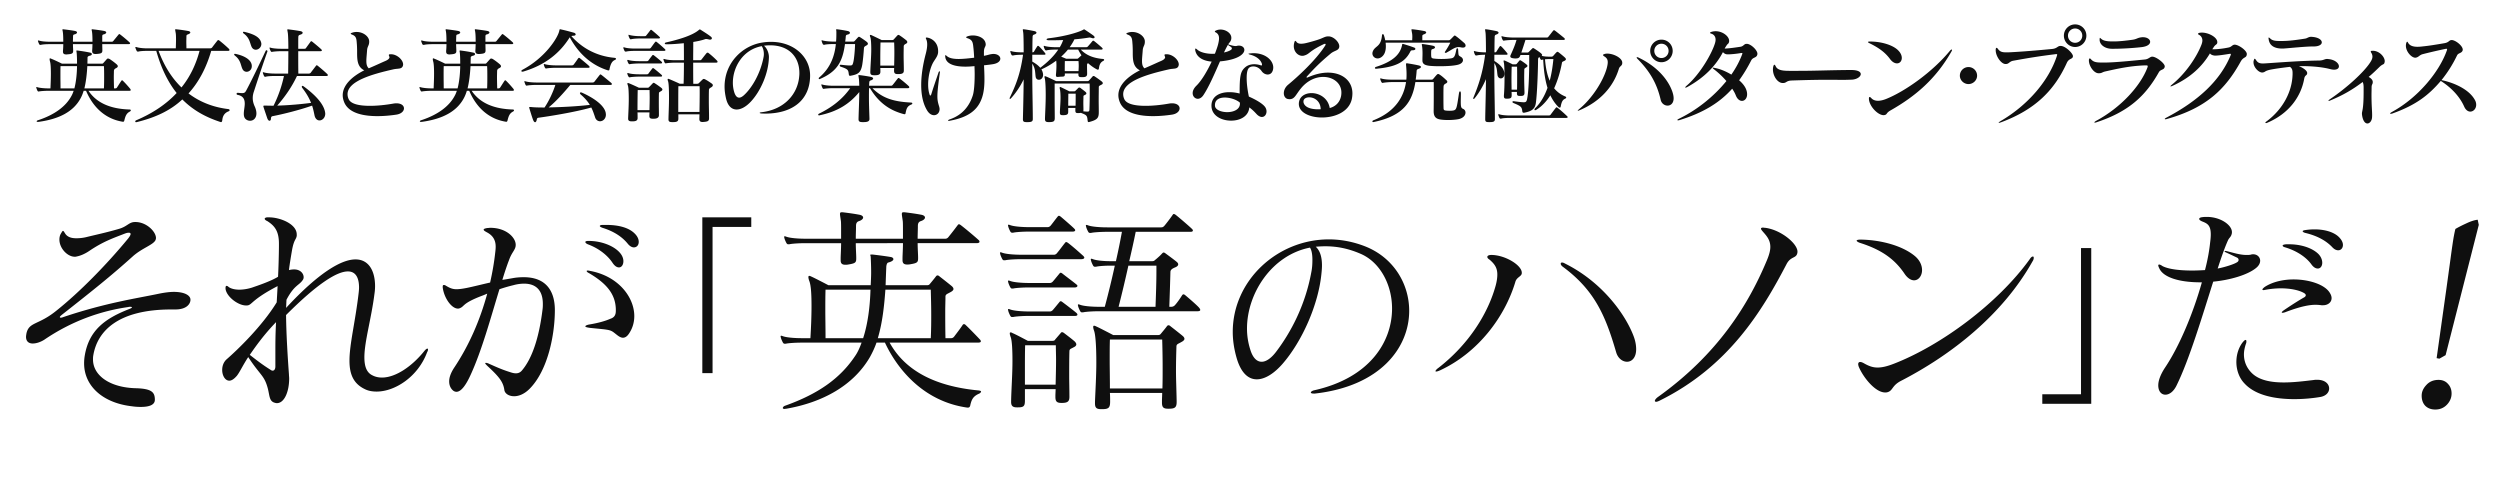 <svg width="809" height="156" fill="none" xmlns="http://www.w3.org/2000/svg"><path d="M19.588 28.602c0-1.428-.034-2.72-.034-3.944 0-1.224 0-2.312.034-3.264h5.338c-.034 2.312-.272 4.998-.85 7.208h-4.488zm7.718 0c.544-2.21.816-4.76.952-7.208h5.372c.068 1.156.068 2.244.068 3.434s0 2.414-.068 3.774h-6.324zm14.518.782c.374 0 .476-.102.476-.238s-.068-.272-.17-.408c-.578-.714-1.666-1.938-2.312-2.55-.102-.136-.204-.204-.306-.204-.102 0-.204.068-.272.204-.408.578-.986 1.53-1.394 2.142-.136.204-.306.272-.578.272h-.374c-.034-1.326-.068-2.584-.068-3.638 0-.782.034-1.428.034-2.006.034-.374.136-.612.646-.884.442-.204.612-.408.612-.646 0-.238-.17-.442-.442-.68a22.087 22.087 0 00-2.074-1.564c-.272-.17-.476-.238-.646-.238a.485.485 0 00-.408.204c-.272.306-.816.918-1.122 1.258-.136.17-.238.204-.578.204h-4.556c0-.68.034-1.36.034-2.04 0-.238.272-.442.884-.578.374-.102.51-.306.51-.476 0-.238-.17-.408-.51-.476-1.36-.306-2.992-.544-4.046-.68-.102 0-.204-.034-.238-.034-.136 0-.204.034-.204.17 0 .102.034.238.068.476.102.85.136 2.142.136 3.638h-4.862s-2.244-1.122-3.468-1.598c-.17-.068-.306-.136-.374-.136-.102 0-.17.068-.17.272 0 .17.034.408.136.782.204.68.272 2.176.272 3.91 0 1.53-.068 3.23-.136 4.76h-.714c-1.224 0-2.72-.136-3.502-.374a1.386 1.386 0 00-.238-.068c-.102 0-.136.034-.136.136 0 .034.034.102.034.17.102.34.238.646.34.884.102.17.238.272.374.272.068 0 .102-.034.17-.034.544-.102 1.802-.204 2.958-.204h8.228c-.204.578-.408 1.122-.68 1.598-1.802 3.434-5.508 6.188-10.948 7.956-.204.068-.34.204-.34.34 0 .102.102.17.34.17h.204c6.868-.918 11.322-3.4 13.6-7.514.442-.782.782-1.632 1.054-2.55h.782c2.312 5.44 6.29 9.078 11.764 9.996.068 0 .102.034.17.034.238 0 .374-.136.442-.408.34-1.36.646-2.346 1.836-2.924.136-.102.272-.238.272-.374s-.102-.272-.374-.272c-5.678-.17-10.472-1.802-13.328-6.052h13.192zm-.238-15.096c.374 0 .51-.136.51-.272 0-.102-.102-.238-.204-.34a45.474 45.474 0 00-2.958-2.482c-.136-.102-.238-.17-.34-.17-.068 0-.136.068-.238.17-.544.68-1.122 1.36-1.666 2.04-.17.204-.306.272-.578.272h-3.026V11.84c.034-.544.034-.612.612-.748.442-.136.68-.374.68-.578 0-.238-.238-.408-.714-.51-1.292-.238-2.72-.408-3.57-.51-.102 0-.17-.034-.238-.034-.136 0-.204.068-.204.17 0 .17.102.408.136.782.102.68.136 1.836.136 3.094H23.6c0-.714.034-1.326.034-1.666.034-.544.034-.612.612-.748.442-.136.68-.374.68-.578 0-.238-.238-.408-.714-.51-1.292-.238-2.72-.408-3.57-.51-.102 0-.17-.034-.238-.034-.136 0-.204.068-.204.17 0 .17.102.408.136.782.102.68.136 1.836.136 3.094h-4.318c-1.224 0-2.72-.102-3.502-.374-.102-.034-.17-.034-.238-.034-.102 0-.136.034-.136.136 0 .034.034.102.034.17.102.306.238.612.34.85.102.204.238.272.442.272h.102c.544-.17 1.802-.238 2.958-.238h4.318c0 .748-.034 1.496-.102 2.176v.204c0 .68.306.952 1.122.952.136 0 .272-.034.408-.034 1.224-.102 1.768-.238 1.768-1.054v-.136c0-.612-.068-1.36-.068-2.108h6.324c-.034.68-.034 1.394-.102 2.04v.204c0 .68.34.952 1.19.952.136 0 .272-.034.408-.034 1.258-.102 1.7-.272 1.7-1.088v-.102c0-.578-.034-1.258-.034-1.972h8.5zm22.99 2.176c-1.156 4.352-3.026 8.33-5.848 11.832-2.992-2.89-5.542-6.766-7.412-11.832h13.26zm9.214 0c.34 0 .476-.136.476-.272s-.102-.306-.238-.442a41.518 41.518 0 00-3.026-2.618c-.17-.102-.272-.17-.374-.17-.102 0-.17.068-.272.17-.612.782-1.258 1.598-1.7 2.21-.204.238-.408.306-.714.306h-7.616c0-.816-.034-1.462-.034-2.04 0-.68.034-1.224.034-1.836 0-.408.102-.51.578-.68.442-.17.68-.374.68-.578 0-.204-.238-.408-.646-.476a49.206 49.206 0 00-3.74-.544c-.17 0-.272-.034-.34-.034-.136 0-.17.034-.17.17 0 .17.068.476.17 1.054.068.34.102 1.02.102 2.074 0 .748-.034 1.734-.068 2.89h-9.214c-1.224 0-2.72-.136-3.502-.408-.102-.034-.204-.034-.272-.034-.068 0-.102.034-.102.102 0 .034 0 .102.034.204.102.34.272.68.374.918.102.204.238.272.442.272h.102c.544-.17 1.802-.238 2.958-.238h2.856c1.666 5.916 3.944 10.302 6.596 13.634-3.264 3.502-7.582 6.494-13.124 8.84a.433.433 0 00-.272.374c0 .136.102.238.306.238.034 0 .102-.034.17-.034 6.12-1.496 10.948-3.774 14.756-7.344 3.74 3.774 7.99 5.882 12.342 7.31a.431.431 0 00.204.034c.204 0 .306-.204.374-.544.102-1.02.408-2.312 2.074-2.958.204-.068.306-.204.306-.374 0-.136-.136-.306-.408-.34-4.556-.544-9.01-2.108-12.886-5.066 3.264-3.604 5.712-8.16 7.344-13.77h5.44zm3.168 13.566c-.272 0-.408.17-.408.34 0 .136.102.272.374.34 1.836.34 2.278 1.496 2.278 2.822 0 1.054-.306 2.244-.306 3.264 0 .986.272 1.802 1.36 2.176.238.068.442.102.68.102 1.088 0 2.04-.85 2.04-2.38 0-.646-.17-1.428-.578-2.312-.442-.986-.612-1.836-.612-2.652 0-.816.17-1.53.408-2.21.85-2.618 2.618-7.99 4.318-12.784a.307.307 0 00.034-.17.305.305 0 00-.306-.306c-.102 0-.204.068-.306.272-2.108 4.522-4.794 10.064-6.29 12.818-.34.646-.68.782-1.258.782-.34 0-.782-.034-1.394-.102h-.034zm28.628-5.44c.34 0 .51-.102.51-.272 0-.102-.068-.238-.204-.374-.782-.748-2.006-1.802-3.06-2.652-.136-.102-.238-.17-.34-.17-.068 0-.17.068-.238.17-.612.816-1.156 1.496-1.7 2.244a.778.778 0 01-.578.272h-3.434c-.034-2.21-.034-4.862-.034-7.242h7.174c.306 0 .476-.102.476-.272 0-.102-.068-.204-.204-.34-.748-.714-2.244-1.938-2.89-2.448-.136-.102-.238-.17-.34-.17-.102 0-.17.068-.238.17-.51.714-1.088 1.496-1.496 2.074-.136.204-.374.204-.578.204h-1.904v-1.292c0-1.19 0-2.176.034-2.618.034-.374.17-.51.714-.68.476-.136.68-.374.68-.578 0-.238-.238-.442-.714-.544a61.776 61.776 0 00-3.74-.544c-.136-.034-.238-.034-.306-.034-.136 0-.204.034-.204.17 0 .17.102.51.17 1.054.102.612.17 2.822.17 5.066h-2.244c-1.224 0-2.686-.102-3.468-.34-.136-.034-.204-.068-.272-.068-.068 0-.102.034-.102.102 0 .068 0 .136.034.204.068.306.204.612.34.85.102.17.204.272.374.272.034 0 .102-.034.17-.034.544-.102 1.802-.204 2.924-.204h2.244c0 2.584-.034 5.304-.068 7.242h-4.352c-1.19 0-2.686-.136-3.468-.374a1.386 1.386 0 00-.238-.068c-.102 0-.136.034-.136.136 0 .034.034.102.034.17.102.34.238.646.34.884.102.204.238.306.408.306.034 0 .102-.034.136-.034.612-.17 1.802-.238 2.924-.238h2.992c-.646 3.094-1.802 6.494-3.366 9.622-.952 0-1.87-.034-2.754-.034h-.17c-.272 0-.374.034-.374.17 0 .102.034.204.068.34.238.782.85 2.516 1.156 3.468.238.68.51.918.782.918.238 0 .442-.238.442-.646.034-.544.17-.782.612-.85 3.026-.578 8.466-1.904 12.716-3.4.374 1.156.578 2.176.782 3.162.238 1.122.918 1.632 1.598 1.632.918 0 1.87-.85 1.87-2.176 0-.204-.034-.374-.068-.578-.51-2.72-3.264-5.576-6.902-8.262-.17-.102-.306-.17-.408-.17-.136 0-.204.102-.204.238s.034.272.136.408c1.462 1.904 2.312 3.468 2.856 4.862-3.162.408-7.14.782-10.948.884 2.55-2.924 4.692-5.984 6.392-9.588h9.486zm-25.772-1.36c.85 0 1.666-.714 1.666-1.802 0-.17 0-.306-.034-.476-.34-1.768-2.55-2.958-5.202-3.502-.068 0-.136-.034-.17-.034-.204 0-.306.102-.306.204s.068.204.204.34c1.904 1.462 1.87 2.958 2.414 4.216.306.748.85 1.054 1.428 1.054zm2.958-7.14c.884 0 1.802-.782 1.802-1.87 0-.17-.034-.374-.102-.578-.51-1.802-2.686-2.686-5.372-3.332-.068 0-.136-.034-.17-.034-.204 0-.306.102-.306.204s.068.238.204.34c1.938 1.394 2.006 2.992 2.55 4.25.306.714.85 1.02 1.394 1.02zm43.702 1.462c-.442 0-.646.034-.646.272 0 .102.034.238.136.442.034.102.068.17.068.238 0 .612-.918 1.054-1.326 1.224-1.734.748-2.21 1.02-5.372 2.38-.612-.578-.782-1.326-.782-2.38 0-.918.136-2.074.238-3.502.102-1.292.68-1.462.68-2.72v-.102c0-1.564-1.904-3.06-4.046-3.06a4.39 4.39 0 00-1.462.238c-.306.102-.476.204-.476.306 0 .102.17.204.51.34 1.428.544 1.36 1.564 1.496 3.196a38.2 38.2 0 01.068 1.972v.408c0 2.516.034 4.828 2.312 5.95-3.944 1.972-6.97 4.794-6.97 8.058 0 .748.17 1.53.51 2.346 1.53 3.604 6.494 4.42 10.71 4.42 2.618 0 4.964-.306 6.086-.476 1.666-.238 2.516-1.156 2.516-2.04 0-.85-.816-1.632-2.448-1.632-.34 0-.68.034-1.054.102-2.516.442-5.168.714-7.514.714-3.434 0-6.154-.578-6.868-2.142a3.774 3.774 0 01-.374-1.632c0-4.284 8.228-6.528 14.79-8.024 1.53-.34 2.516-.034 3.026-.918.102-.204.17-.442.17-.68 0-1.462-1.972-3.298-3.944-3.298h-.034zm17.114 11.05c0-1.428-.034-2.72-.034-3.944 0-1.224 0-2.312.034-3.264h5.338c-.034 2.312-.272 4.998-.85 7.208h-4.488zm7.718 0c.544-2.21.816-4.76.952-7.208h5.372c.068 1.156.068 2.244.068 3.434s0 2.414-.068 3.774h-6.324zm14.518.782c.374 0 .476-.102.476-.238s-.068-.272-.17-.408c-.578-.714-1.666-1.938-2.312-2.55-.102-.136-.204-.204-.306-.204-.102 0-.204.068-.272.204-.408.578-.986 1.53-1.394 2.142-.136.204-.306.272-.578.272h-.374c-.034-1.326-.068-2.584-.068-3.638 0-.782.034-1.428.034-2.006.034-.374.136-.612.646-.884.442-.204.612-.408.612-.646 0-.238-.17-.442-.442-.68a22.087 22.087 0 00-2.074-1.564c-.272-.17-.476-.238-.646-.238a.485.485 0 00-.408.204c-.272.306-.816.918-1.122 1.258-.136.17-.238.204-.578.204h-4.556c0-.68.034-1.36.034-2.04 0-.238.272-.442.884-.578.374-.102.51-.306.51-.476 0-.238-.17-.408-.51-.476-1.36-.306-2.992-.544-4.046-.68-.102 0-.204-.034-.238-.034-.136 0-.204.034-.204.17 0 .102.034.238.068.476.102.85.136 2.142.136 3.638h-4.862s-2.244-1.122-3.468-1.598c-.17-.068-.306-.136-.374-.136-.102 0-.17.068-.17.272 0 .17.034.408.136.782.204.68.272 2.176.272 3.91 0 1.53-.068 3.23-.136 4.76h-.714c-1.224 0-2.72-.136-3.502-.374a1.386 1.386 0 00-.238-.068c-.102 0-.136.034-.136.136 0 .034.034.102.034.17.102.34.238.646.34.884.102.17.238.272.374.272.068 0 .102-.034.17-.034.544-.102 1.802-.204 2.958-.204h8.228c-.204.578-.408 1.122-.68 1.598-1.802 3.434-5.508 6.188-10.948 7.956-.204.068-.34.204-.34.34 0 .102.102.17.34.17h.204c6.868-.918 11.322-3.4 13.6-7.514.442-.782.782-1.632 1.054-2.55h.782c2.312 5.44 6.29 9.078 11.764 9.996.068 0 .102.034.17.034.238 0 .374-.136.442-.408.34-1.36.646-2.346 1.836-2.924.136-.102.272-.238.272-.374s-.102-.272-.374-.272c-5.678-.17-10.472-1.802-13.328-6.052h13.192zm-.238-15.096c.374 0 .51-.136.51-.272 0-.102-.102-.238-.204-.34a45.474 45.474 0 00-2.958-2.482c-.136-.102-.238-.17-.34-.17-.068 0-.136.068-.238.17-.544.68-1.122 1.36-1.666 2.04-.17.204-.306.272-.578.272h-3.026V11.84c.034-.544.034-.612.612-.748.442-.136.68-.374.68-.578 0-.238-.238-.408-.714-.51-1.292-.238-2.72-.408-3.57-.51-.102 0-.17-.034-.238-.034-.136 0-.204.068-.204.17 0 .17.102.408.136.782.102.68.136 1.836.136 3.094H147.6c0-.714.034-1.326.034-1.666.034-.544.034-.612.612-.748.442-.136.68-.374.68-.578 0-.238-.238-.408-.714-.51-1.292-.238-2.72-.408-3.57-.51-.102 0-.17-.034-.238-.034-.136 0-.204.068-.204.17 0 .17.102.408.136.782.102.68.136 1.836.136 3.094h-4.318c-1.224 0-2.72-.102-3.502-.374-.102-.034-.17-.034-.238-.034-.102 0-.136.034-.136.136 0 .034.034.102.034.17.102.306.238.612.34.85.102.204.238.272.442.272h.102c.544-.17 1.802-.238 2.958-.238h4.318c0 .748-.034 1.496-.102 2.176v.204c0 .68.306.952 1.122.952.136 0 .272-.034.408-.034 1.224-.102 1.768-.238 1.768-1.054v-.136c0-.612-.068-1.36-.068-2.108h6.324c-.034.68-.034 1.394-.102 2.04v.204c0 .68.34.952 1.19.952.136 0 .272-.034.408-.034 1.258-.102 1.7-.272 1.7-1.088v-.102c0-.578-.034-1.258-.034-1.972h8.5zm31.912 13.192c.374 0 .51-.136.51-.272s-.102-.272-.204-.374c-.782-.646-2.278-1.904-3.162-2.584-.136-.102-.238-.17-.34-.17-.068 0-.17.068-.238.17a168.58 168.58 0 00-1.7 2.176c-.17.17-.34.272-.578.272h-18.258c-1.19 0-2.686-.136-3.468-.374a1.386 1.386 0 00-.238-.068c-.102 0-.136.034-.136.136 0 .034.034.102.034.17.102.34.238.646.34.884.102.17.204.272.374.272.034 0 .102-.034.17-.034.544-.102 1.802-.204 2.924-.204h6.188c-.646 2.04-1.938 4.998-3.502 7.31-1.87 0-3.434-.034-4.454-.17h-.238c-.204 0-.272.034-.272.17 0 .068.034.17.068.306.306 1.02.816 2.72 1.19 3.706.204.51.442.748.646.748.204 0 .408-.238.51-.68.102-.51.136-.714.646-.782 3.094-.408 11.696-1.768 17.034-3.298.544 1.088.884 2.142 1.224 3.162.272.884.952 1.292 1.598 1.292.952 0 1.904-.816 1.904-2.142 0-.204-.034-.408-.068-.646-.578-2.686-4.522-5.066-7.65-6.46a1.175 1.175 0 00-.408-.102c-.17 0-.272.102-.272.238s.102.34.306.51c1.326 1.122 2.244 2.244 2.89 3.298-3.638.442-9.01.748-13.328.816 2.312-1.836 4.964-4.828 7.004-7.276h12.954zm-7.14-5.542c.272 0 .442-.102.442-.238 0-.102-.068-.238-.204-.374-.714-.68-2.244-1.904-2.89-2.448-.136-.102-.238-.17-.34-.17-.102 0-.17.068-.272.17a37.47 37.47 0 01-1.462 2.04c-.204.204-.374.238-.612.238h-5.202c-1.19 0-2.686-.136-3.468-.374-.136-.034-.204-.068-.272-.068-.068 0-.102.034-.102.102 0 .068 0 .136.034.204.068.34.204.646.34.884.102.17.204.272.374.272.034 0 .102-.034.17-.034.544-.102 1.802-.204 2.958-.204h10.506zm-5.474-10.268c.17-.068.408-.102.714-.102.476-.034.68-.204.68-.442 0-.204-.204-.442-.578-.544-1.462-.408-2.72-.748-3.978-1.02-.272-.068-.408-.102-.51-.102-.136 0-.136.102-.238.544-.51 2.312-4.59 8.67-11.866 12.546-.272.136-.408.306-.408.442 0 .102.136.204.34.204.068 0 .17 0 .272-.034 7.276-2.142 11.934-6.154 14.96-10.948.034-.034.068-.102.102-.136 2.89 5.372 7.106 9.044 12.308 10.676.068.034.17.034.204.034.204 0 .306-.102.34-.374.306-1.564.782-2.618 1.734-2.992.238-.102.374-.238.374-.408 0-.136-.17-.272-.51-.306-5.848-.544-10.54-3.196-13.94-7.038zm21.406 23.97c0-2.55.034-4.896.068-6.494h3.842c0 .782.034 1.598.034 2.482 0 1.224-.034 2.584-.068 4.012h-3.876zm6.936 1.564c0-1.292-.034-2.482-.034-3.57 0-1.19 0-2.278.034-3.434 0-.374.204-.408.714-.714.272-.17.408-.34.408-.51 0-.17-.102-.34-.306-.51a25.716 25.716 0 00-2.176-1.53c-.136-.102-.238-.136-.34-.136-.102 0-.17.034-.306.17-.34.34-.748.816-1.19 1.224-.136.136-.204.204-.51.204h-2.754s-2.074-.986-3.264-1.462c-.136-.034-.238-.068-.306-.068-.102 0-.17.034-.17.204 0 .102.034.272.136.544.238.578.306 2.414.306 4.488 0 2.074-.136 4.454-.204 6.154v.204c0 .646.51.816 1.156.816h.34c.986-.034 1.564-.238 1.564-1.088v-.068c0-.578 0-1.156-.034-1.734h3.876c0 .34-.034.68-.034 1.054v.102c0 .714.374.884 1.156.884h.272c.986 0 1.666-.306 1.666-1.156v-.068zm6.256-.986c0-3.094 0-6.29.034-8.33h6.868c.034.68.034 1.428.034 2.278 0 1.87-.034 4.046-.068 6.052h-6.868zm9.962 2.006c0-2.108-.068-3.91-.068-5.508 0-1.326 0-2.482.034-3.536 0-.476.204-.612.782-.952.34-.204.476-.442.476-.646 0-.204-.136-.408-.34-.544-.612-.442-1.428-.986-2.142-1.36-.204-.102-.34-.136-.442-.136-.136 0-.238.034-.374.17-.34.306-.782.748-1.19 1.156-.17.17-.306.238-.612.238h-1.224c-.034-2.006-.034-4.386-.034-6.834h7.412c.374 0 .476-.136.476-.272a.546.546 0 00-.17-.374 26.792 26.792 0 00-2.72-2.448.487.487 0 00-.34-.136.414.414 0 00-.34.17c-.544.646-1.054 1.326-1.564 1.972a.63.63 0 01-.578.306h-2.176c0-2.006.034-4.114.034-5.916 1.496-.238 2.856-.544 3.876-.918.102-.034.17-.034.272-.034h.068c.306 0 .612.102.918.17.102.034.238.034.306.034.374 0 .578-.204.578-.442 0-.17-.102-.34-.272-.476-.816-.68-2.21-1.53-3.366-2.278a.543.543 0 00-.272-.102c-.17 0-.238.136-.34.204-2.244 1.904-7.14 3.23-10.642 4.012-.204.068-.34.204-.34.34 0 .136.136.238.408.238h.442c1.768 0 3.57-.17 5.304-.34.034 1.666.034 3.638.034 5.508h-2.754c-1.224 0-2.72-.102-3.502-.374-.102-.034-.17-.034-.238-.034-.102 0-.136.034-.136.136 0 .034.034.102.034.17.102.306.238.612.34.85.102.17.238.272.374.272.068 0 .102-.034.17-.034.544-.102 1.802-.204 2.958-.204h2.754c0 2.448-.034 4.896-.102 6.834h-1.224s-2.21-1.02-3.4-1.496a.886.886 0 00-.374-.102c-.102 0-.17.068-.17.204 0 .136.034.306.136.578.238.68.306 2.924.306 5.44 0 2.38-.136 4.998-.17 6.766v.17c0 .714.442.85 1.19.85h.34c1.156 0 1.666-.238 1.666-1.088V37h6.834c0 .51-.034.986-.034 1.428v.102c0 .714.374.952 1.054.952.17 0 .306-.034.476-.034 1.122-.102 1.598-.272 1.598-1.122v-.102zm-15.606-13.43c.272 0 .408-.102.408-.272 0-.068-.034-.17-.136-.272a50.159 50.159 0 00-2.482-2.074c-.136-.102-.238-.136-.306-.136-.102 0-.17.034-.238.136a38.602 38.602 0 00-1.292 1.7c-.17.17-.34.17-.544.17h-2.414c-1.19 0-2.686-.102-3.468-.374-.102-.034-.204-.034-.272-.034-.068 0-.102.034-.102.102v.034c0 .034 0 .102.034.17.068.306.204.578.34.816.102.17.204.272.374.272.034 0 .102-.034.17-.034.544-.102 1.802-.204 2.924-.204h7.004zm0-4.25c.272 0 .408-.136.408-.272a.31.31 0 00-.136-.272c-.714-.68-1.87-1.598-2.482-2.074-.136-.102-.238-.136-.306-.136-.102 0-.17.034-.238.136a38.602 38.602 0 00-1.292 1.7c-.17.17-.34.17-.544.17h-2.414c-1.19 0-2.686-.102-3.468-.374-.102-.034-.204-.034-.272-.034-.068 0-.102.034-.102.102v.034c0 .034 0 .102.034.17.068.306.204.578.34.816.102.17.204.272.374.272.034 0 .102-.034.17-.034.544-.102 1.802-.204 2.924-.204h7.004zm1.02-4.08c.306 0 .476-.102.476-.272 0-.102-.068-.204-.17-.306a43.361 43.361 0 00-2.618-2.278c-.136-.102-.204-.136-.306-.136a.295.295 0 00-.238.136c-.544.68-.918 1.258-1.394 1.87a.676.676 0 01-.544.238h-4.488c-1.224 0-2.72-.102-3.502-.374-.102-.034-.204-.034-.272-.034-.068 0-.102.034-.102.102 0 .034 0 .102.034.204.102.306.238.578.34.816.102.204.238.272.442.272h.102c.544-.17 1.802-.238 2.958-.238h9.282zm-1.734-4.012c.272 0 .442-.102.442-.272 0-.068-.068-.17-.17-.272-.612-.612-1.802-1.598-2.414-2.108-.136-.102-.238-.17-.306-.17-.102 0-.17.068-.238.17a84.381 84.381 0 01-1.326 1.7c-.17.204-.306.204-.51.204h-1.462c-1.19 0-2.618-.136-3.4-.374-.136-.034-.204-.068-.272-.068-.068 0-.102.034-.102.136 0 .034.034.102.034.17.068.306.204.612.34.85.102.204.238.306.408.306.034 0 .102-.034.136-.034.51-.136 1.734-.238 2.856-.238h5.984zm33.38 2.482c.374.544.68 1.462.68 2.55 0 .34-.034.68-.102 1.02-.986 5.202-3.706 9.928-6.392 12.342-.544.476-1.054.748-1.496.748-.646 0-1.156-.51-1.53-1.564a10.41 10.41 0 01-.51-3.264c0-5.032 3.23-10.71 9.35-11.832zm15.64 9.35c-.068-5.848-5.202-10.744-12.648-10.744-.952 0-1.904.068-2.89.238-6.29.986-12.138 6.494-12.138 14.246 0 1.224.17 2.516.476 3.842.578 2.482 1.87 3.57 3.434 3.57 1.394 0 3.026-.884 4.556-2.516 3.264-3.468 5.746-9.282 5.882-14.314v-.204c0-1.02-.476-2.686-1.598-3.604.714-.102 1.36-.136 2.006-.136 6.018 0 9.452 3.706 9.452 8.976 0 .272 0 .544-.034.816-.408 6.086-4.964 11.05-12.274 11.866-.34.034-.544.136-.544.204 0 .102.204.17.646.204.374 0 .714.034 1.088.034 9.384 0 14.45-4.76 14.586-12.036v-.442zm22.718-3.06V18.98c0-2.04.034-3.91.068-5.236h4.42c.034.952.068 2.04.068 3.196 0 1.394-.034 2.89-.068 4.284h-4.488zm7.616 1.53c0-1.7-.068-3.366-.068-4.76 0-1.36.034-2.482.034-2.992 0-.408.272-.612.714-.85.34-.17.442-.374.442-.544 0-.238-.204-.51-.544-.748-.646-.51-1.326-1.02-1.972-1.428a.633.633 0 00-.374-.136c-.102 0-.17.034-.272.136-.34.34-.782.85-1.156 1.258-.17.17-.238.272-.578.272h-3.4s-2.142-1.054-3.264-1.564a.886.886 0 00-.374-.102c-.102 0-.17.068-.17.204 0 .102.034.272.136.544.204.476.306 2.04.306 3.978 0 2.21-.238 4.93-.306 7.174v.204c0 .782.408.952 1.258.952h.272c1.258 0 1.734-.306 1.734-1.156 0-.408 0-.782-.034-1.19h4.488c0 .272-.034.51-.034.782v.102c0 .816.34 1.088 1.224 1.088h.306c1.156-.034 1.632-.306 1.632-1.122v-.102zm1.292 5.78c.34 0 .476-.136.476-.306a.523.523 0 00-.204-.374c-.782-.748-1.972-1.734-2.924-2.448-.136-.102-.238-.17-.34-.17-.102 0-.17.068-.272.17-.544.68-1.088 1.428-1.632 2.074a.677.677 0 01-.578.272h-7.072c.034-.34.034-.646.068-.952 0-.374.068-.68.578-.816.442-.136.68-.374.68-.578 0-.204-.238-.408-.646-.51a48.05 48.05 0 00-3.638-.578c-.136 0-.238-.034-.306-.034-.136 0-.17.034-.17.17 0 .17.068.442.136.986.068.34.102 1.19.136 2.312h-8.398c-1.224 0-2.72-.136-3.502-.374-.102-.034-.204-.068-.238-.068-.102 0-.136.034-.136.136 0 .034.034.102.034.17.102.34.238.646.34.884.102.17.238.272.374.272.068 0 .102-.034.17-.034.544-.102 1.802-.204 2.958-.204h5.474c-2.414 3.4-5.678 6.086-10.064 8.228-.204.102-.306.238-.306.374 0 .102.102.204.272.204h.034c.068 0 .102 0 .17-.034 5.746-1.19 9.656-3.672 12.818-7.514 0 2.55-.17 5.78-.238 8.704v.102c0 .714.374.918 1.258.918h.408c1.326 0 1.87-.306 1.87-1.02v-.068c-.068-2.346-.17-4.658-.17-6.664 0-1.19 0-2.278.034-3.23h.306c3.094 5.202 6.97 7.344 10.948 8.398.102.034.17.034.238.034.272 0 .306-.204.34-.408.272-1.326.476-2.21 1.904-2.754.17-.068.272-.204.272-.34 0-.136-.136-.238-.374-.272-5.304-.272-9.146-1.224-12.546-4.658h11.458zm-21.726-7.582c-.204 0-.306.136-.306.272s.102.272.272.34c2.448.816 2.482 1.054 2.652 2.414.068.374.102.544.408.544.068 0 .17 0 .272-.034 2.346-.442 3.264-.952 3.706-3.706.238-1.496.442-3.91.51-5.032.034-.578.17-.68.782-1.02.34-.17.51-.374.51-.578 0-.204-.136-.408-.374-.612-.646-.51-1.462-1.054-2.142-1.496a.633.633 0 00-.374-.136c-.102 0-.17.034-.272.136-.306.306-.782.85-1.122 1.224-.17.17-.238.204-.51.204h-2.55c.068-.476.136-.952.17-1.462.034-.578.102-.714.714-.85.408-.102.646-.306.646-.544 0-.238-.238-.476-.714-.578a39.172 39.172 0 00-3.298-.544c-.102 0-.204-.034-.238-.034-.17 0-.204.034-.204.17s.068.374.068.748c0 .986 0 2.04-.102 3.094h-.544c-1.19 0-2.992-.136-3.774-.374-.102-.034-.204-.068-.238-.068-.102 0-.136.034-.136.136 0 .034.034.102.034.17.102.34.238.646.34.884.102.204.238.272.442.272h.102c.544-.17 1.904-.238 3.264-.238h.442c-.374 3.638-1.598 7.616-5.372 10.812a.418.418 0 00-.17.34c0 .102.068.204.204.204.068 0 .136-.034.238-.068 5.576-2.414 7.276-5.61 8.058-11.288h3.264c-.034 1.768-.306 4.896-.578 5.882-.204.782-.272 1.054-1.02 1.054-.782 0-1.564-.068-2.992-.238h-.068zm46.354-3.808v-.442c.034-1.428.578-1.564.578-2.312 0-.102 0-.204-.034-.34-.272-1.734-2.312-2.584-4.148-2.584-.578 0-1.19.102-1.666.272-.306.102-.476.204-.476.34 0 .102.136.204.476.306 1.734.578 1.7 1.564 1.904 3.434.068.646.17 2.074.204 2.856-1.734.204-3.468.408-5.032.408-1.632 0-3.026-.238-3.808-.952-.204-.17-.34-.272-.408-.272-.102 0-.136.068-.136.238 0 .068.034.17.034.306.238 2.414 3.23 3.162 6.528 3.162.986 0 1.972-.068 2.924-.17.034.816.068 1.7.068 2.584 0 2.686-.17 5.542-.612 6.902-1.054 3.298-3.264 6.324-7.48 7.752-.34.102-.51.272-.51.374 0 .068.068.102.238.102.068 0 .17 0 .272-.034 6.392-1.156 9.214-3.74 10.472-7.48.612-1.836.782-3.842.782-5.95 0-1.462-.068-2.992-.136-4.522 1.088-.102 2.448-.272 3.162-.408 1.462-.306 2.108-1.02 2.108-1.734 0-.782-.85-1.53-2.244-1.53-.238 0-.442.034-.68.068-.68.102-1.36.374-2.38.544v-.918zm-14.824-.68c-.034-2.754-2.006-4.012-3.4-4.284-.136-.034-.238-.034-.34-.034-.17 0-.238.034-.238.17 0 .102.034.204.136.408.204.442.306.986.306 1.666 0 .85-.17 1.904-.476 3.06-.918 3.502-1.462 6.936-1.462 10.064 0 3.196.578 6.052 1.938 8.262.646 1.054 1.462 1.496 2.21 1.496.986 0 1.802-.782 1.802-1.972 0-.272-.068-.578-.17-.918-.34-1.122-.544-1.87-.544-3.23 0-1.462.238-3.604.782-7.548.034-.102.034-.17.034-.238 0-.204-.068-.306-.136-.306-.102 0-.238.136-.34.476-.816 2.414-1.666 4.828-2.312 6.97-.102.272-.204.408-.306.408-.102 0-.204-.136-.272-.408-.306-.918-.442-2.006-.442-3.162 0-2.72.748-5.78 1.836-7.48.748-1.156 1.326-1.904 1.394-2.992v-.408zm42.098 17.748c0-1.258.034-2.652.034-3.91h2.38c0 1.428 0 2.618-.034 3.91h-2.38zm9.894 2.006c0-1.156-.034-2.482-.034-3.842 0-1.428.034-2.89.034-4.182 0-.408.272-.476.918-.816.272-.136.374-.306.374-.476 0-.204-.17-.408-.34-.544a32.04 32.04 0 00-2.176-1.564c-.17-.136-.34-.204-.476-.204-.136 0-.238.068-.374.238-.272.306-.714.816-1.054 1.19-.136.17-.306.238-.646.238h-10.03s-2.21-1.088-3.23-1.496c-.17-.068-.272-.102-.374-.102-.102 0-.17.068-.17.204 0 .136.068.34.136.646.17.748.272 2.822.272 5.27 0 2.55-.17 5.44-.238 7.548v.204c0 .782.34.986 1.224.986h.204c1.462-.034 1.734-.306 1.734-1.326v-.068c0-1.734-.034-3.876-.034-5.916v-5.168h11.322c.034.918.034 1.904.034 2.924 0 1.836-.034 3.774-.102 5.474-.034.51-.102.68-.646.68-.374 0-.884-.034-1.36-.102.068-.136.068-.306.068-.544v-.17c0-.578-.034-1.258-.034-1.938 0-.748.034-1.462.034-2.006 0-.476.068-.408.578-.68.272-.136.374-.272.374-.442 0-.17-.102-.34-.306-.51-.476-.408-1.122-.884-1.666-1.292a.548.548 0 00-.306-.102.437.437 0 00-.34.136l-.918.918c-.136.136-.204.17-.51.17h-1.462s-1.836-.918-2.72-1.326c-.102-.068-.204-.068-.272-.068-.102 0-.136.068-.136.238 0 .102 0 .272.068.51.136.544.204 1.564.204 2.754 0 1.496-.17 3.264-.204 4.624v.204c0 .68.306.782.952.782h.306c1.19-.034 1.428-.374 1.428-1.122v-1.224h2.346c-.034.136-.034.544-.034.68v.136c0 .714.238.85.816.85h.374c.238-.034.442-.034.612-.068 1.972.748 2.006.918 2.176 2.55.034.306.136.442.34.442.068 0 .102-.034.17-.034 2.55-.68 3.094-1.258 3.094-3.094v-.17zm-6.562-16.456c.034.51.068.986.068 1.53s-.034 1.088-.068 1.734h-4.454c0-1.088 0-2.176.034-3.264h4.42zm-.102-3.706c.306.646.68 1.258 1.054 1.836-.306.306-.68.646-.986.918-.102.102-.204.204-.51.204h-3.434s-.782-.34-1.632-.68c.782-.714 1.53-1.462 2.176-2.278h3.332zm2.89 7.786c0-.816-.034-1.564-.034-2.176v-.714c.034-.272.136-.408.34-.51 1.054.952 2.142 1.666 2.992 2.074a.431.431 0 00.204.034c.136 0 .272-.102.306-.374.204-1.462.578-2.04 1.496-2.516.136-.068.204-.17.204-.306 0-.136-.102-.238-.34-.272-2.788-.238-5.304-1.02-7.208-3.026h6.562c.34 0 .51-.102.51-.272 0-.102-.102-.238-.238-.374a48.803 48.803 0 00-2.414-2.04c-.17-.136-.306-.204-.408-.204-.102 0-.204.068-.306.204a69.536 69.536 0 01-1.394 1.632c-.17.204-.374.272-.612.272h-5.304c.578-.816 1.122-1.666 1.53-2.55a53.754 53.754 0 004.59-.544c.136-.034.238-.034.34-.034.238 0 .408.068.748.17.17.068.306.068.408.068.306 0 .442-.136.442-.306 0-.17-.102-.374-.34-.544-.714-.544-1.938-1.36-2.822-1.938-.102-.068-.17-.102-.238-.102-.102 0-.204.102-.476.238-1.938.952-6.222 2.108-10.948 2.652-.476.068-.714.204-.714.374 0 .136.238.272.748.272h1.292c1.156 0 2.278-.034 3.332-.068a12.961 12.961 0 01-1.088 2.312h-1.36c-1.19 0-2.686-.136-3.468-.374-.136-.034-.204-.068-.272-.068-.068 0-.102.034-.102.102 0 .068 0 .136.034.204.068.34.204.646.34.884.102.204.238.306.408.306.034 0 .102-.034.136-.034.714-.17 1.802-.238 2.924-.238h.85c-1.36 2.04-3.298 3.978-5.814 5.882-.578-.714-1.496-1.394-2.584-2.006v-2.21h3.876c.272 0 .408-.102.408-.238 0-.102-.068-.204-.17-.34-.544-.68-1.36-1.632-1.972-2.176a.415.415 0 00-.306-.136c-.068 0-.136.034-.204.136a26.856 26.856 0 00-1.088 1.768c-.102.136-.306.204-.51.204 0-2.414.034-4.216.068-4.964 0-.374.068-.68.578-.816.442-.136.68-.374.68-.578 0-.204-.238-.408-.646-.51-1.326-.272-2.448-.476-3.298-.578-.136 0-.238-.034-.306-.034-.136 0-.17.034-.17.17 0 .17.068.442.136.986.068.374.136 2.89.136 6.324h-.476c-1.088 0-2.686-.102-3.468-.374-.102-.034-.204-.034-.272-.034-.068 0-.102.034-.102.102v.034c0 .034 0 .102.034.17.068.306.204.646.34.884.102.204.238.238.408.238h.136c.544-.17 1.904-.238 2.924-.238h.272c-.918 6.562-2.516 10.166-4.284 13.872-.034.102-.068.17-.068.238 0 .102.068.17.17.17a.374.374 0 00.204-.102c1.53-1.632 3.128-3.978 4.182-6.222-.034 4.828-.17 9.724-.238 12.818v.102c0 .748.306.918 1.156.918h.408c1.292 0 1.632-.272 1.632-.986v-.102c0-3.706-.17-9.452-.17-14.688v-3.128c1.02 1.53.884 2.72 1.088 4.216.102.68.544.986 1.054.986.68 0 1.326-.544 1.36-1.564v-.068c-.034-.612-.238-1.19-.544-1.734 1.7-.748 3.298-1.7 4.794-2.822.034.442.068.918.068 1.462 0 1.02-.068 2.142-.17 3.128v.102c0 .476.204.578.51.578.238 0 .544-.034.884-.068.952-.068 1.496.102 1.496-.748v-.306h4.386v.374c0 .68.34.816.986.816h.34c.952 0 1.496-.204 1.496-1.054v-.068zm25.682-6.29c-.442 0-.646.034-.646.272 0 .102.034.238.136.442.034.102.068.17.068.238 0 .612-.918 1.054-1.326 1.224-1.734.748-2.21 1.02-5.372 2.38-.612-.578-.782-1.326-.782-2.38 0-.918.136-2.074.238-3.502.102-1.292.68-1.462.68-2.72v-.102c0-1.564-1.904-3.06-4.046-3.06a4.39 4.39 0 00-1.462.238c-.306.102-.476.204-.476.306 0 .102.17.204.51.34 1.428.544 1.36 1.564 1.496 3.196a38.2 38.2 0 01.068 1.972v.408c0 2.516.034 4.828 2.312 5.95-3.944 1.972-6.97 4.794-6.97 8.058 0 .748.17 1.53.51 2.346 1.53 3.604 6.494 4.42 10.71 4.42 2.618 0 4.964-.306 6.086-.476 1.666-.238 2.516-1.156 2.516-2.04 0-.85-.816-1.632-2.448-1.632-.34 0-.68.034-1.054.102-2.516.442-5.168.714-7.514.714-3.434 0-6.154-.578-6.868-2.142a3.774 3.774 0 01-.374-1.632c0-4.284 8.228-6.528 14.79-8.024 1.53-.34 2.516-.034 3.026-.918.102-.204.17-.442.17-.68 0-1.462-1.972-3.298-3.944-3.298h-.034zm15.678 16.456c0-1.768 1.462-2.448 3.196-2.448 1.734 0 3.774.68 4.862 1.632 0 .136.034.238.034.34 0 1.904-2.074 2.754-4.114 2.754-1.972 0-3.978-.782-3.978-2.142v-.136zm-1.122.204c0 3.196 3.196 4.828 6.358 4.828 2.856 0 5.644-1.36 5.882-4.284.782.544 1.598 1.326 2.278 2.074.646.714 1.292 1.02 1.802 1.02.884 0 1.496-.816 1.496-1.802 0-.442-.136-.952-.442-1.394-.918-1.326-3.774-2.754-5.27-3.4-.442-2.074-.714-4.25-.714-5.984 0-1.564.204-2.788.748-3.298.306-.306.816-.476 1.394-.476.884 0 1.938.408 2.686 1.496.476.714 1.258 1.122 1.972 1.122.578 0 1.122-.272 1.428-.816.272-.476.374-.952.374-1.462 0-2.244-2.448-4.624-6.392-4.624-.34 0-.68.034-1.02.068-.374.034-.578.068-.612.136 0 .068.17.17.544.272 1.904.476 3.366 1.564 3.808 2.958a.845.845 0 01.034.272c0 .17-.068.272-.204.272-.034 0-.102 0-.17-.034a6.404 6.404 0 00-2.108-.374c-1.088 0-2.108.306-2.822.884-1.7 1.394-1.938 2.856-1.938 8.602a13.03 13.03 0 00-3.332-.442c-3.332 0-5.78 1.496-5.78 4.352v.034zm5.304-19.686c.408.272.748.476 1.02.68.17.136.272.272.272.442 0 .204-.136.408-.374.544-.544.34-1.292.612-2.176.782.34-.714.918-1.87 1.258-2.448zm1.122-2.312c0-1.428-1.7-2.652-3.468-2.652-.476 0-.952.068-1.394.272-.34.136-.476.238-.476.34 0 .102.136.238.408.374.68.408.952 1.02.952 1.87 0 .578-.136 1.292-.34 2.074-.204.782-.646 1.972-.986 2.89-.238 0-.51.034-.748.034-2.278 0-4.114-.578-4.964-1.36-.238-.204-.408-.34-.544-.34-.102 0-.136.102-.136.238v.034c0 .102 0 .204.034.374.374 1.802 1.972 3.298 5.304 3.57-1.36 2.924-3.264 6.188-4.964 7.82-.85.85-1.19 1.666-1.19 2.38 0 1.088.782 1.836 1.666 1.836.578 0 1.224-.34 1.768-1.122 1.768-2.618 3.706-7.072 5.406-10.982 3.196-.272 5.984-1.088 7.208-2.346.476-.476.68-.952.68-1.36 0-.816-.748-1.394-1.734-1.394-.204 0-.408 0-.612.068a2.007 2.007 0 01-.476.068c-.612 0-1.496-.238-2.414-.544.51-.748.918-.952 1.02-1.904v-.238zm28.918 23.12c-.306.034-.578.034-.85.034-2.448 0-4.216-.68-4.658-2.04-.068-.17-.068-.34-.068-.51 0-.85.816-1.326 1.87-1.326 1.598 0 3.638 1.156 3.706 3.842zm-7.072-1.666c.034 2.754 3.57 4.352 7.48 4.352 4.182 0 8.704-1.802 9.656-5.916a9.242 9.242 0 00.204-1.87c0-4.046-3.23-6.732-7.922-6.732-1.972 0-4.216.51-6.562 1.564-.068.034-.136.034-.204.034-.102 0-.17-.034-.17-.136 0-.034.068-.136.17-.272 2.482-2.686 3.944-4.25 7.684-7.378 1.224-1.02 2.618-.884 2.754-2.21v-.136c0-1.292-1.768-3.162-3.468-3.196h-.204c-.918.034-1.462.442-2.652.884-1.326.476-3.4 1.054-4.624 1.326-.476.102-.952.17-1.394.17-.612 0-1.19-.136-1.53-.612-.136-.204-.272-.306-.374-.306-.102 0-.17.102-.272.408-.136.442-.204.85-.204 1.258 0 1.87 1.36 3.162 2.72 3.162.204 0 .374 0 .578-.068 1.904-.51 1.428-1.326 6.324-3.672.204-.102.374-.136.476-.136.136 0 .204.068.204.17 0 .102-.034.238-.17.442-3.026 4.726-8.874 10.064-12.002 12.648-.918.782-1.36 1.802-1.36 2.72 0 .986.544 1.802 1.462 1.904.136 0 .238.034.374.034 1.7 0 1.972-1.394 3.706-3.502 2.142-2.618 4.828-3.706 7.208-3.706 3.23 0 5.882 2.006 5.882 5.066 0 .374-.034.748-.102 1.122-.442 2.21-1.972 3.434-3.672 3.876-.544-3.23-3.366-4.828-5.882-4.828-2.108 0-4.046 1.122-4.114 3.4v.136zm43.628 2.312c0 1.938.85 2.584 2.652 2.754.578.068 1.292.102 2.04.102 1.224 0 2.516-.102 3.468-.306 1.53-.374 2.142-1.292 2.142-2.108 0-.51-.272-.952-.714-1.156-.68-.306-.816-.544-.816-2.448 0-.646.034-1.462.034-2.516 0-.51-.136-.748-.272-.748s-.272.204-.34.612c-.714 4.794-.782 5.372-1.802 5.576-.306.068-.782.102-1.258.102-.442 0-.884-.034-1.19-.068-.646-.068-.748-.272-.748-.918-.034-1.326-.034-2.482-.034-3.57 0-1.122 0-2.176.034-3.196.034-.68.272-.816.884-1.156.238-.136.34-.306.34-.476 0-.17-.102-.34-.272-.476-.714-.68-1.462-1.36-2.21-1.836-.204-.136-.374-.204-.476-.204-.17 0-.272.068-.476.272-.374.374-.884 1.054-1.156 1.326-.136.17-.272.238-.646.238h-4.998c.136-.918.238-1.87.306-2.856.034-.408.238-.51.714-.68.442-.17.68-.374.68-.578 0-.204-.238-.374-.646-.476-.986-.238-2.516-.51-3.638-.68-.102-.034-.204-.034-.272-.034-.204 0-.272.068-.272.34 0 .204.034.476.068.884.034.51.102 1.292.102 2.278 0 .544 0 1.156-.068 1.802h-4.59c-1.224 0-2.72-.102-3.502-.374-.102-.034-.17-.034-.238-.034-.102 0-.136.034-.136.136 0 .034.034.102.034.17.102.306.238.646.374.884.102.17.204.272.374.272.034 0 .102-.034.17-.034.544-.102 1.802-.238 2.924-.238h4.488c-.612 4.08-2.89 9.418-10.676 12.41-.102.068-.204.204-.204.34 0 .102.068.204.272.204.034 0 .102-.034.17-.034 9.826-2.04 12.478-6.732 13.464-12.92h5.95v3.502c0 1.598 0 3.604-.034 5.814v.102zm-18.564-13.736c5.78-.544 9.146-1.836 10.982-5.508.238-.442.272-.442.952-.476.51-.034.714-.238.714-.442 0-.17-.17-.374-.442-.442-1.258-.476-2.278-.782-3.4-1.122-.102-.034-.204-.034-.238-.034-.238 0-.17.17-.238.408-.612 2.958-2.89 5.27-8.5 7.038-.17.068-.272.204-.272.34 0 .136.102.238.34.238h.102zm14.926-2.686c0 1.224.918 1.564 2.278 1.734.952.102 2.142.136 3.4.136 1.972 0 4.08-.102 5.508-.408 1.394-.272 1.938-.952 1.938-1.564 0-.408-.238-.782-.612-1.02-.918-.578-.816-.306-.952-2.38-.034-.272-.136-.442-.272-.442s-.238.136-.306.408c-.544 2.788-.816 2.788-2.516 2.958-.578.068-1.462.102-2.346.102-.782 0-1.564-.034-2.142-.102-.918-.068-1.088-.238-1.122-.782-.034-.306-.034-.612-.034-.884s0-.51.034-.85c.034-.374.102-.51.544-.612.442-.102.68-.34.68-.544 0-.204-.238-.408-.68-.51-.918-.204-2.244-.408-3.23-.544h-.17c-.136 0-.204.034-.204.17s.102.408.136.85c.068.646.102 1.258.102 2.04 0 .612-.034 1.326-.034 2.176v.068zm9.01-5.746c-.272.612-.884 1.7-1.7 2.924-.034.068-.068.102-.068.17 0 .102.136.204.306.204.034 0 .102 0 .17-.034 2.074-1.156 2.822-1.836 4.012-1.836.238 0 .51.034.816.102.204.034.374.068.51.068.612 0 .918-.272.918-.646 0-.306-.17-.646-.51-.918-1.02-.884-1.836-1.598-2.652-2.176-.136-.102-.238-.17-.374-.17-.068 0-.17.068-.272.17-.238.238-.816.85-1.122 1.122-.238.204-.306.238-.612.238h-8.466v-1.258c0-.408.102-.51.578-.68.442-.17.68-.374.68-.578 0-.204-.238-.408-.646-.476a45.28 45.28 0 00-3.604-.544c-.17 0-.272-.034-.34-.034-.136 0-.17.034-.17.17 0 .17.068.476.17 1.054.068.34.102.714.102 1.258 0 .306-.034.68-.034 1.088h-8.738a10.256 10.256 0 00-.408-1.564c-.102-.306-.238-.442-.34-.442-.136 0-.272.17-.306.51-.34 3.536-2.006 3.264-2.822 4.794-.17.34-.272.646-.272.952 0 .918.748 1.632 1.7 1.632.374 0 .782-.136 1.19-.408 1.122-.782 1.462-2.142 1.462-3.536 0-.408-.034-.782-.068-1.156h20.91zm19.842 15.198c0-1.02-.034-2.176-.034-3.264 0-1.598.034-3.094.068-4.182h1.734c.034.748.034 1.768.034 2.856 0 1.53 0 3.23-.034 4.59h-1.768zm4.182.85c-.034-1.156-.102-3.162-.102-4.862 0-.986.034-1.87.034-2.414 0-.306 0-.408.578-.748.306-.17.442-.34.442-.51 0-.204-.204-.374-.442-.578a23.634 23.634 0 00-1.598-1.122c-.136-.068-.238-.136-.34-.136-.102 0-.17.068-.272.17-.238.306-.51.646-.782.952-.102.136-.204.204-.476.204h-.884s-1.7-.85-2.482-1.19c-.136-.034-.238-.068-.306-.068-.102 0-.136.034-.136.17s.034.34.102.612c.136.646.204 2.652.204 4.862 0 2.074-.068 4.284-.204 5.678v.238c0 .646.272.816.85.816h.306c1.122-.034 1.36-.272 1.36-1.19 0-.306 0-.612-.034-.986h1.734v.408c0 .748.272.884.952.884h.238c.952 0 1.258-.238 1.258-1.054v-.136zm9.35-10.744c-.238 2.482-.612 4.862-1.19 7.004-.782-1.768-1.292-4.046-1.53-6.936.374-.034.816-.068 1.394-.068h1.326zm-12.92 13.634c-.204 0-.34.102-.34.238 0 .102.102.238.306.34 2.482 1.02 2.72 1.258 2.89 2.652.034.306.136.51.476.51.068 0 .136 0 .238-.034 2.278-.442 3.4-1.19 3.672-3.094.442-3.026.714-11.356.714-14.076 0-.51.17-.68.476-.816.068.238.17.442.272.612.102.204.238.306.408.306.034 0 .102-.034.136-.034.136-.034.238-.068.374-.102.17 3.638.612 6.664 1.394 9.18-.952 2.652-2.244 4.862-3.944 6.528-.204.204-.272.374-.272.51s.068.204.204.204c.136 0 .272-.068.442-.17 1.836-1.156 3.298-2.788 4.488-4.658.714 1.496 1.598 2.788 2.652 3.808.102.102.238.17.374.17s.272-.068.306-.272c.306-1.598.612-2.21 1.462-2.618.238-.102.34-.272.34-.374 0-.136-.102-.238-.238-.306-1.428-.578-2.652-1.428-3.672-2.686 1.19-2.584 2.006-5.44 2.516-8.16.068-.408.17-.408.816-.714.306-.136.476-.34.476-.51 0-.17-.102-.34-.306-.544-.51-.476-1.428-1.224-2.006-1.666-.17-.136-.306-.204-.408-.204-.136 0-.272.102-.408.238-.306.306-.748.816-.918 1.02a.79.79 0 01-.646.306h-.68c-1.122 0-1.836-.102-2.482-.272.136-.102.17-.204.17-.272 0-.17-.17-.34-.374-.544-.51-.442-1.53-1.122-2.108-1.496-.204-.136-.34-.204-.442-.204-.136 0-.238.102-.374.238l-1.02 1.02c-.17.17-.272.204-.544.204h-1.87c.442-1.292.884-2.618 1.326-4.08h12.308c.34 0 .442-.136.442-.272 0-.102-.068-.238-.17-.34-.748-.612-2.244-1.836-2.992-2.38-.136-.102-.238-.17-.34-.17-.102 0-.17.068-.272.17-.51.612-1.19 1.53-1.564 1.972-.204.238-.34.238-.612.238h-10.71c-1.19 0-2.686-.136-3.468-.374-.136-.034-.204-.068-.272-.068-.068 0-.102.034-.102.102 0 .068 0 .136.034.204.068.34.204.646.34.884.102.17.204.272.374.272.034 0 .102-.034.17-.034.544-.102 1.802-.204 2.924-.204h1.02c-.408 1.462-.986 2.89-1.904 4.896a.905.905 0 00-.102.408c0 .408.408.612 1.462.68h.306c1.054 0 1.258-.374 1.53-1.122h2.822v1.904c0 4.012-.17 10.132-.714 12.478-.204.884-.51.918-1.122.918-.578 0-2.074-.17-3.162-.34h-.102zm17.068 5.406c.306 0 .476-.102.476-.272 0-.068-.068-.204-.204-.306-1.02-.986-2.176-2.006-3.06-2.686-.136-.102-.238-.17-.34-.17-.102 0-.17.068-.238.17a76.542 76.542 0 00-1.7 2.244c-.136.17-.374.238-.612.238h-12.444c-1.224 0-2.72-.102-3.502-.374-.102-.034-.17-.034-.238-.034-.102 0-.136.034-.136.136 0 .034.034.102.034.17.102.306.238.612.34.85.102.204.238.272.442.272h.102c.544-.17 1.802-.238 2.958-.238h18.122zm-23.086.272c0-3.774-.17-9.588-.17-14.858v-3.162c.918 1.428.816 2.448 1.02 3.876.102.714.578 1.088 1.054 1.088.578 0 1.156-.476 1.156-1.394v-.17c-.034-1.53-1.292-2.89-3.23-4.08v-2.006h3.876c.272 0 .408-.102.408-.238 0-.102-.068-.204-.17-.34-.544-.68-1.292-1.564-1.87-2.108-.102-.102-.17-.136-.272-.136-.102 0-.17.034-.238.136-.306.442-.748 1.156-1.088 1.7-.068.102-.204.17-.34.204h-.272c0-2.38.034-4.216.068-4.964 0-.374.068-.68.578-.816.442-.136.68-.374.68-.578 0-.204-.238-.408-.646-.51-1.326-.272-2.38-.476-3.23-.578-.136 0-.238-.034-.306-.034-.136 0-.17.034-.17.17 0 .17.068.442.136.986.068.374.136 2.89.136 6.324h-.17c-1.088 0-2.584-.102-3.366-.374-.102-.034-.204-.034-.272-.034-.068 0-.102.034-.102.102v.034c0 .034 0 .102.034.17.068.306.204.646.34.884.102.204.238.238.408.238h.136c.51-.17 1.734-.238 2.72-.238-.782 6.052-2.278 10.234-3.808 13.906-.034.068-.034.136-.034.204 0 .136.034.204.136.204.068 0 .136-.034.204-.102 1.564-1.802 2.958-4.386 3.774-6.324-.034 4.862-.204 9.792-.238 12.886v.136c0 .714.272.884 1.122.884h.408c1.292 0 1.598-.272 1.598-.986v-.102zm56.216-21.964a2.293 2.293 0 01-2.312 2.312 2.293 2.293 0 01-2.312-2.312 2.293 2.293 0 012.312-2.312 2.293 2.293 0 012.312 2.312zm-2.312 3.672c2.04 0 3.638-1.666 3.638-3.672a3.62 3.62 0 00-3.638-3.638 3.642 3.642 0 00-3.638 3.638c0 2.006 1.632 3.672 3.638 3.672zm-12.682.17v-.034c0-1.496-2.788-2.924-4.828-2.924-.34 0-.646.034-.918.136-.34.102-.476.204-.476.34 0 .102.17.272.442.442.748.476 1.088.986 1.088 1.87 0 .476-.102 1.088-.306 1.87-1.122 4.148-4.76 9.894-8.942 13.294-.306.272-.476.442-.476.51 0 .034.034.034.068.034.068 0 .306-.068.612-.204 6.8-2.89 10.948-7.786 12.648-13.396.306-.952 1.088-.85 1.088-1.904v-.034zm14.654 13.872c1.02 0 1.972-.748 1.972-2.38 0-.578-.136-1.292-.408-2.108-1.326-3.842-4.862-8.16-10.948-11.05-.204-.102-.34-.136-.442-.136-.102 0-.17.034-.17.136 0 .068.102.238.272.408 3.706 3.74 6.222 7.616 7.514 13.294.272 1.156 1.258 1.836 2.21 1.836zm29.082-16.796c0-1.156-2.142-3.196-3.434-3.196h-.068c-.85 0-.918.782-2.006.952-1.394.204-3.57.544-5.1.578.204-.374.51-.816.68-1.088.34-.51.612-.408.748-1.088.034-.102.034-.204.034-.306 0-1.496-2.108-3.128-4.352-3.128-.476 0-.918.068-1.36.204-.306.102-.476.204-.476.34 0 .068.136.17.374.238.85.238 1.428.918 1.428 1.938 0 .374-.068.748-.204 1.19-.986 3.264-4.794 9.996-9.146 13.702-.306.272-.476.476-.476.578 0 .034.034.068.102.068.136 0 .306-.068.578-.204 5.542-3.06 9.214-6.868 11.526-11.288.374.442.85.68 1.326.714h.408c1.122 0 2.856-.204 4.046-.408.136-.034.238-.034.34-.034.102 0 .17.034.17.136 0 .068-.034.204-.102.374-.816 2.176-2.006 4.386-3.468 6.494-1.734-1.054-3.638-1.836-5.27-2.142-.306-.068-.51-.102-.646-.102-.102 0-.136.034-.136.068 0 .102.17.272.544.544a27.513 27.513 0 013.91 3.706c-4.012 4.93-9.452 9.35-15.368 12.206-.34.17-.51.306-.51.408 0 .068.102.102.238.102.102 0 .238 0 .442-.068 7.616-2.346 12.954-5.576 17.068-10.166.51.748.918 1.496 1.19 2.21.476 1.19 1.258 1.734 1.972 1.734.884 0 1.666-.816 1.666-2.142 0-.442-.068-.918-.272-1.462-.374-1.054-1.224-2.142-2.312-3.06 1.462-2.006 2.72-4.114 3.91-6.426.578-1.156 1.802-.714 2.006-2.04v-.136zm29.98 5.27c-7.752.068-10.88.272-16.898.272h-2.856c-2.006 0-3.706-.204-4.284-1.428-.17-.34-.306-.544-.442-.544s-.272.204-.374.612a4.22 4.22 0 00-.102.918c0 2.074 1.462 4.386 3.196 4.386h.068c1.156 0 .986-.748 2.822-.816 5.882-.204 9.418-.238 11.9-.238 2.074 0 3.366.034 4.692.034.85 0 1.734-.034 2.822-.068 1.666-.068 2.924-.986 2.924-1.802 0-.714-.884-1.326-3.128-1.326h-.34zm6.104 9.35c.102 2.38 2.89 5.27 4.76 5.27.136 0 .272-.034.408-.068.782-.204.374-.646 1.802-1.462 8.16-4.624 14.722-10.268 19.72-19.04.136-.238.204-.408.204-.51 0-.102-.068-.17-.136-.17s-.204.068-.34.204c-.068.034-.102.102-.17.17-5.678 6.902-14.518 13.158-20.706 15.64-.952.374-1.836.578-2.584.578-.918 0-1.666-.272-2.21-.884-.204-.238-.408-.34-.51-.34-.136 0-.238.17-.238.476v.136zm9.078-11.492c.918 0 1.564-.748 1.564-1.768 0-.816-.408-1.768-1.428-2.686-1.768-1.564-5.304-2.618-8.874-2.618-.442 0-.646.068-.646.17 0 .102.204.238.544.408 3.06 1.496 5.032 2.992 6.528 4.998.782 1.088 1.632 1.496 2.312 1.496zm25.93 3.978A2.778 2.778 0 00637 21.7a2.778 2.778 0 00-2.788 2.788c0 1.496 1.292 2.72 2.788 2.72 1.496 0 2.788-1.224 2.788-2.72zm34.036-12.954a2.293 2.293 0 01-2.312 2.312 2.293 2.293 0 01-2.312-2.312 2.293 2.293 0 012.312-2.312 2.293 2.293 0 012.312 2.312zm-2.312 3.672c2.04 0 3.638-1.666 3.638-3.672a3.62 3.62 0 00-3.638-3.638 3.642 3.642 0 00-3.638 3.638c0 2.006 1.632 3.672 3.638 3.672zm-.714 2.958c0-.918-2.448-3.298-3.944-3.298h-.136c-.952.034-.986.816-2.686.986-4.556.442-9.928.884-13.396 1.054-.544.034-1.054.034-1.462.034-1.224 0-1.972-.17-2.652-1.122-.17-.238-.306-.34-.442-.34s-.238.17-.272.544v.238c0 1.938 1.768 4.42 3.128 4.454h.136c1.054 0 1.122-.816 2.38-1.054 5.202-.952 8.67-1.496 13.566-2.108.204-.034.374-.034.476-.034.17 0 .204.034.204.136 0 .102-.034.238-.102.476-2.516 7.718-9.078 15.708-18.19 21.046-.442.272-.646.442-.646.544 0 .034.034.034.102.034.102 0 .374-.068.748-.204 11.118-4.148 17.238-10.438 21.216-19.21.714-1.564 1.87-1.088 1.972-2.108v-.068zm29.714 3.298c0-.986-2.754-3.128-4.046-3.128-.714 0-1.19.816-2.38.918-5.474.544-10.234.986-12.886.986h-1.054c-1.768 0-2.652-.136-3.468-1.02-.17-.204-.306-.306-.442-.306s-.238.17-.272.544v.102c0 1.802 1.598 4.114 3.094 4.148h.238c.952-.034.918-.34 1.938-.578 3.808-.85 8.058-1.836 13.056-1.972h.17c.408 0 .544.068.544.272 0 .102-.034.238-.102.442-2.21 5.848-8.432 12.852-16.66 17.272-.34.204-.51.374-.51.442s.068.102.17.102c.102 0 .272-.034.476-.102 10.37-3.4 15.912-8.5 20.23-16.218.578-1.02 1.768-.646 1.904-1.836v-.068zm-16.558-5.678c2.958 0 6.902-.272 9.146-.544 1.904-.238 2.686-.986 2.686-1.7 0-.782-.918-1.496-2.312-1.496-.17 0-.374 0-.544.034-1.326.17-1.428.578-2.822.782-1.7.238-4.148.544-5.95.544h-.544c-1.734 0-2.89-.17-3.638-.816-.238-.204-.374-.34-.442-.34s-.068.17-.102.51v.102c0 1.598 1.7 2.924 3.978 2.924h.544zm43.116 1.7c0-1.156-2.686-3.026-3.91-3.026-.816 0-.952.714-2.006.918-1.462.306-3.434.578-5.032.578h-.238c.136-.204.374-.544.476-.714.612-.952 1.088-.748 1.156-1.496v-.102c0-1.598-2.822-3.094-4.998-3.094-.272 0-.51.034-.748.068-.34.068-.476.204-.476.34 0 .102.102.238.34.34.544.272 1.054.884 1.054 1.836 0 .34-.102.782-.272 1.258-1.462 3.842-4.998 9.316-9.656 13.056-.272.238-.408.374-.408.476 0 .034 0 .034.068.034.102 0 .306-.034.578-.17 5.95-2.686 9.69-6.392 12.138-10.506.34.476 1.088.714 1.734.714 1.02 0 2.958-.306 4.454-.544.136-.034.272-.034.374-.034.136 0 .204.034.204.136 0 .102-.034.238-.102.408-3.4 8.194-10.506 14.722-20.808 20.128-.306.17-.476.306-.476.408 0 .068.068.102.204.102.136 0 .306-.034.51-.102 12.716-3.57 18.904-9.622 23.834-18.53.952-1.734 1.87-1.054 2.006-2.414v-.068zm19.534 6.154c0-.816-1.394-1.734-2.72-2.244h.986c3.026 0 6.494.272 9.112.952.51.136.952.204 1.326.204 1.054 0 1.564-.476 1.564-1.088 0-.918-1.19-2.142-3.434-2.346-.136-.034-.272-.034-.408-.034-.816 0-1.224.51-2.618.51-5.576.068-12.274.578-16.796.884-.51.034-.952.068-1.326.068-1.088 0-1.7-.238-2.244-1.122-.204-.272-.306-.408-.442-.408-.068 0-.17.136-.238.408a1.83 1.83 0 00-.136.748c0 1.598 1.666 3.298 2.788 3.298h.068c1.054-.102.578-.476 2.584-.918 1.36-.272 3.468-.578 6.358-.918.544.408.85.816.85 1.972v.374c-.102 5.644-3.128 11.39-8.466 15.334-.238.17-.34.306-.34.374 0 .102.102.136.204.136s.204 0 .34-.068c7.106-2.992 10.982-8.466 12.036-14.314.204-1.19.884-.952.952-1.7v-.102zm2.108-8.602c1.768 0 2.618-.646 2.618-1.326 0-.782-1.02-1.598-3.026-1.768-.136 0-.272-.034-.374-.034-.918 0-1.292.476-1.938.578-2.754.442-5.27.782-7.616.782h-.306c-1.53 0-2.618-.034-3.4-.782-.238-.238-.408-.34-.476-.34s-.102.068-.102.204c0 .068 0 .136.034.272.238 2.176 1.938 3.094 4.386 3.094.238 0 .51 0 .782-.034 2.278-.17 6.834-.646 9.18-.646h.238zm16.152 14.654c0 5.916-.544 6.12-.544 7.106 0 .17.034.374.068.646.306 1.802 1.02 2.516 1.7 2.516.714 0 1.394-.782 1.496-1.87.034-.306.034-.578.034-.918 0-1.36-.204-3.026-.204-6.392 0-.782.034-1.632.034-2.584.034-1.02.374-.85.374-1.666 0-.612-.51-1.19-1.326-1.632 1.496-1.258 2.516-2.278 3.536-3.264 1.122-1.088 1.462-.578 1.632-1.564 0-.068.034-.17.034-.272 0-1.394-1.734-3.332-3.808-3.366h-.136c-.408 0-.578.068-.578.238 0 .102.068.272.204.476.238.408.34.782.34 1.156 0 .612-.272 1.224-.748 1.938-2.006 3.094-7.446 8.126-13.158 11.968-.238.17-.34.306-.34.374 0 .034.068.068.136.068s.204-.034.374-.102c4.352-1.802 7.276-3.536 10.574-6.018.204.476.306.85.306 1.836v1.326zm16.778-11.016c1.02-.102 1.258-.884 2.38-1.156 2.652-.68 5.542-1.326 7.174-1.666.204-.034.34-.068.476-.068.136 0 .204.034.204.17 0 .102-.034.238-.102.442-2.448 6.902-9.316 15.266-17.782 19.856-.374.204-.544.374-.544.476 0 .068.068.102.204.102.136 0 .306-.034.544-.102 7.65-2.754 11.696-5.916 15.64-10.54 3.23 2.04 6.086 4.93 7.582 8.33.51 1.122 1.258 1.598 1.972 1.598.986 0 1.904-.918 1.904-2.21 0-.476-.102-.986-.408-1.53-1.7-3.162-6.086-5.44-10.812-6.46a40.558 40.558 0 005.032-7.99c.408-.85 1.496-.646 1.802-1.598.034-.102.034-.204.034-.272 0-1.258-2.38-3.094-3.57-3.094-.918 0-.782.748-2.38 1.02-2.788.476-5.032.85-7.174 1.054-.51.068-1.054.102-1.53.102-1.292 0-2.448-.272-3.026-1.292-.102-.238-.204-.34-.306-.34-.102 0-.17.136-.272.374a2.864 2.864 0 00-.136.918c0 1.938 1.836 3.876 3.026 3.876h.068zM50.112 129.16c-.072-2.16-.936-3.384-6.12-3.528-8.64-.216-13.896-4.248-13.896-9.288 0-.36 0-.792.072-1.224 1.296-8.064 8.136-14.976 25.272-14.976h1.296c3.672 0 4.824-1.8 4.896-3.024v-.144c0-1.368-1.872-2.52-5.4-2.52-1.296 0-2.952.216-4.752.576-7.128 1.512-16.992 2.88-30.96 7.56-.36.144-.648.216-.864.216-.216 0-.288-.072-.288-.216 0-.144.216-.36.648-.72 9.792-7.704 15.696-12.384 22.896-18.864 3.024-2.736 6.696-3.744 7.416-5.328.072-.216.144-.432.144-.648 0-2.088-3.096-5.184-6.624-5.184h-.144c-2.016 0-2.448 1.44-5.256 2.232-4.248 1.224-7.056 1.8-10.584 2.664-1.224.288-2.304.36-3.168.36-1.8 0-2.952-.504-3.6-1.512-.36-.576-.504-.864-.72-.864-.144 0-.288.216-.576.72-.432.648-.576 1.368-.576 2.088 0 2.808 2.592 5.544 4.968 5.544.216 0 .36 0 .576-.072 1.224-.216 2.736-.864 4.104-1.8 4.464-3.024 7.632-4.104 11.52-5.616.576-.216.936-.288 1.296-.288s.576.144.576.432c0 .288-.288.792-.792 1.44-7.056 8.568-15.696 17.352-23.184 23.328-5.832 4.752-8.856 3.6-9.72 7.344-.072.432-.144.864-.144 1.152 0 1.584 1.008 2.16 2.16 2.16 1.296 0 2.736-.576 3.744-1.224 8.784-5.976 18.072-9.288 27.216-10.584.144-.072.36-.072.504-.072h.144c.288 0 .504.072.504.216 0 .072-.288.288-.864.504-7.776 3.024-13.032 6.84-14.4 15.048a14.889 14.889 0 00-.216 2.52c0 7.344 6.048 12.816 15.408 13.896a19.64 19.64 0 002.952.216c2.376 0 4.536-.504 4.536-2.304v-.216zm39-10.584c0 .864-.36 1.368-.864 1.368-.216 0-.432-.072-.72-.288-2.304-1.44-4.032-2.736-6.696-4.824 1.944-2.808 4.536-6.48 8.496-10.584-.216 4.248-.216 6.984-.216 9.288v5.04zm6.912-42.696c0-3.456-5.472-5.544-8.928-5.544h-.72c-.504.072-.72.288-.72.432 0 .288.36.576.864.792 2.232 1.44 3.744 3.096 3.744 7.272v.576c0 2.376-.144 7.704-.288 10.152-2.448 1.512-6.84 2.952-8.496 3.528-1.152.36-2.664.648-4.032.648-1.368 0-2.664-.288-3.456-.864-.288-.288-.504-.36-.72-.36-.144 0-.288.216-.288.648v.288c.288 2.52 4.032 5.4 6.624 5.4.36 0 .648 0 .936-.144 1.08-.432 1.8-2.232 9.288-6.12-.072 1.44-.216 4.032-.288 5.256-4.752 7.776-12.816 15.48-16.128 18.36-1.08.936-1.512 2.232-1.512 3.528 0 1.8.936 3.456 2.304 3.456.72 0 1.512-.504 2.448-1.584 1.008-1.296 1.872-3.312 3.672-6.048 3.96 6.048 5.184 5.832 6.336 10.152.648 2.52.432 4.248 2.448 4.68.216.072.36.072.504.072 2.376 0 3.96-3.672 3.96-7.992 0-.432-.072-.864-.072-1.296-.432-5.976-.864-12.96-.936-19.224 10.728-10.728 16.704-14.112 20.016-14.112 2.88 0 3.6 2.664 3.6 5.184 0 .648-.072 1.368-.144 1.944-1.08 9.216-2.952 16.416-2.952 21.744 0 4.32 1.224 7.416 4.968 9.216 1.152.576 2.448.792 3.816.792 5.904 0 13.392-4.752 16.344-12.744.216-.36.288-.648.288-.864 0-.216-.072-.288-.216-.288-.216 0-.504.216-.936.72-3.96 4.968-9.288 8.64-13.752 8.64-1.08 0-2.16-.216-3.096-.72-1.944-.936-2.592-3.024-2.592-5.832 0-5.04 2.232-12.456 3.24-20.376.144-.936.216-1.8.216-2.664 0-4.68-1.872-8.64-6.336-8.64s-11.736 4.104-22.464 15.696c.072-.72.072-1.8.144-2.664 2.592-4.896 4.104-4.536 5.328-6.48.144-.216.216-.504.216-.792 0-1.152-1.008-2.52-3.096-2.52-.504 0-1.08.072-1.656.216.144-1.512.864-5.688 1.008-6.552.648-3.456 1.296-3.24 1.512-4.536v-.432zm70.856 3.24c-.072-2.304-3.096-5.4-8.208-5.4-.36 0-.648.072-1.008.072-.792.144-1.152.288-1.152.504 0 .288.36.504 1.008.864 2.376 1.224 2.88 3.024 2.88 4.68 0 .648-.072 1.296-.144 1.872-.36 3.312-.936 6.552-1.656 9.72-2.592.576-5.04 1.224-7.488 1.728-1.44.288-2.52.432-3.384.432-1.296 0-2.16-.36-3.456-1.152a1.161 1.161 0 00-.648-.216c-.216 0-.36.144-.36.504v.288c.432 3.456 2.88 6.84 4.896 6.84.144 0 .36 0 .504-.072 1.8-.648.648-1.512 7.2-4.032.648-.216 1.224-.504 1.8-.72-2.304 8.496-5.832 16.704-10.8 24.12-1.008 1.584-1.512 3.024-1.512 4.248 0 1.152.36 2.088 1.08 2.808.432.432.864.576 1.296.576 1.584 0 3.168-2.448 4.464-5.256 3.744-8.064 6.624-18.792 9.432-27.936a50.969 50.969 0 014.464-1.296c1.296-.36 2.448-.504 3.528-.504 3.888 0 6.048 2.232 6.048 6.552 0 .504 0 1.008-.072 1.584-1.152 9.648-3.528 16.2-6.624 19.872-.504.648-1.152 1.008-2.016 1.008-.432 0-.936-.072-1.584-.288-2.808-.864-4.536-1.656-7.128-2.808-.432-.216-.792-.288-1.008-.288-.144 0-.216.072-.216.144 0 .144.288.432.792.936 3.744 3.456 5.04 5.112 5.4 7.704.144 1.08 1.368 2.016 3.168 2.016 1.44 0 3.312-.648 5.112-2.52 5.832-5.976 8.064-17.424 8.064-25.344 0-6.48-3.096-10.656-10.08-10.656-1.08 0-2.232.072-3.456.288-1.224.216-2.376.432-3.456.576.72-2.376 1.44-4.536 2.16-6.408.936-2.664 2.16-3.312 2.16-4.896v-.144zm32.4 21.456c0 1.296-.432 2.16-1.8 2.592-1.8.792-4.032 1.368-6.552 1.8-1.008.144-1.512.432-1.512.648 0 .216.576.36 1.656.504 5.688.576 6.336.504 7.704 1.584.864.648 1.8 1.584 2.808 1.584.72 0 1.44-.432 2.16-1.656 1.008-1.584 1.512-3.456 1.512-5.328 0-6.12-5.112-12.888-14.184-14.616-.36-.072-.648-.144-.864-.144-.216 0-.36.072-.36.144 0 .216.216.432.792.72 5.76 3.384 8.496 6.84 8.64 11.592v.576zm-8.928-22.608c-.648 0-.936.144-.936.36s.288.504.792.72c3.888 1.44 6.552 3.816 7.992 5.976.72 1.08 1.44 1.512 2.088 1.512.864 0 1.44-.864 1.44-2.016 0-.792-.288-1.728-1.08-2.664-1.944-2.304-6.048-3.888-10.08-3.888h-.216zm4.68-5.184c-.576 0-.936.144-.936.36 0 .144.288.36.864.576 3.744 1.152 6.408 2.952 8.208 5.184.648.792 1.368 1.152 1.944 1.152.936 0 1.584-.72 1.584-1.8 0-.792-.36-1.8-1.44-2.808-1.8-1.728-4.968-2.664-9-2.664h-1.224zm35.552 47.952V73.432h12.528v-3.096h-15.84v50.4h3.312zm36.56-11.304c0-3.456-.072-6.336-.072-8.856 0-2.52 0-4.752.072-6.84h14.544c-.144 5.112-.792 10.872-2.376 15.696h-12.168zM301.2 93.736c.072 2.88.144 5.256.144 8.136 0 2.16 0 4.536-.144 7.56h-17.136c1.512-5.04 2.088-10.656 2.448-15.696H301.2zm12.024 38.16c.36 0 .576-.144.72-.576.432-2.016.936-3.096 2.952-3.96.288-.144.576-.432.576-.648 0-.144-.216-.288-.792-.36-14.472-1.368-23.904-6.624-28.8-15.48h28.584c.648 0 .936-.144.936-.432 0-.144-.072-.36-.36-.648-1.224-1.296-3.24-3.384-4.536-4.608-.216-.216-.36-.288-.576-.288-.144 0-.288.072-.432.288-.792 1.224-1.872 2.592-2.736 3.744-.216.288-.576.504-.936.504h-1.872c-.072-3.528-.072-6.336-.072-8.712 0-1.8.072-3.312.072-4.68v-.216c.144-.648.648-.72 1.512-1.224.72-.36 1.08-.72 1.08-1.08 0-.36-.288-.72-.648-1.008-.864-.72-2.88-2.304-3.816-3.024-.288-.288-.504-.36-.72-.36-.216 0-.36.144-.576.432-.36.504-1.44 1.8-1.8 2.232-.288.36-.432.504-1.08.504h-13.32c.072-2.088.144-4.032.216-5.76 0-.648.216-1.512.648-1.584 1.152-.288 1.656-.72 1.656-1.08 0-.36-.36-.648-.936-.72-1.728-.288-3.96-.576-5.832-.792h-.36c-.288 0-.36.072-.36.144 0 .144.144.36.144.648.072 1.296.144 3.024.144 5.04 0 1.224-.072 2.664-.144 4.104h-13.68s-4.248-2.232-5.544-2.808c-.288-.144-.504-.216-.648-.216-.216 0-.288.144-.288.432 0 .216.072.648.288 1.224.576 1.44.72 4.464.72 8.208 0 3.168-.144 6.84-.36 10.296h-2.736c-2.448 0-5.04-.216-6.192-.648-.216-.072-.36-.144-.504-.144-.144 0-.216.072-.216.216 0 .144.072.216.072.36.144.576.432 1.152.648 1.584.216.36.36.432.648.432h.288c.864-.216 3.24-.36 5.256-.36h19.296c-.576 1.584-1.224 3.096-2.088 4.32-4.896 7.344-12.024 12.312-22.752 16.128-.36.144-.648.432-.648.72 0 .144.144.288.576.288.144 0 .36-.072.576-.072 11.592-2.016 21.672-7.416 27.072-16.776.792-1.44 1.512-2.952 2.088-4.608h2.736c3.888 8.352 12.312 19.008 26.64 21.024h.216zm2.808-53.208c.648 0 .936-.216.936-.432s-.072-.432-.36-.648c-.936-.864-3.816-3.312-5.688-4.752-.216-.144-.432-.288-.576-.288-.144 0-.288.072-.432.288-1.08 1.44-1.8 2.376-3.024 3.888-.216.288-.576.504-.936.504h-9c0-1.512.072-2.952.072-3.816v-.216c0-.648.072-1.368.936-1.656.936-.288 1.368-.792 1.368-1.152 0-.432-.432-.792-1.296-.936-2.304-.432-4.824-.72-5.4-.792h-.216c-.432 0-.576.144-.576.576 0 .432.144 1.152.288 2.232.072.432.072 1.8.072 3.528v2.232h-15.264c0-1.512.072-2.952.072-3.816v-.216c0-.648.072-1.368.936-1.656.936-.288 1.368-.792 1.368-1.152 0-.432-.432-.792-1.296-.936-2.304-.432-4.824-.72-5.4-.792h-.216c-.432 0-.576.144-.576.576 0 .432.144 1.152.288 2.232.072.432.072 1.8.072 3.528v2.232h-11.52c-2.448 0-5.04-.216-6.192-.648-.216-.072-.36-.144-.504-.144-.144 0-.216.072-.216.216 0 .144.072.216.072.36.144.576.432 1.152.648 1.584.216.36.36.432.648.432h.288c.864-.216 3.24-.36 5.256-.36h11.52c0 1.944-.144 3.888-.144 4.968v.576c0 .936.36 1.44 1.512 1.44.288 0 .576 0 .936-.072 2.16-.36 2.592-.576 2.592-1.872v-.36c0-1.08-.144-2.88-.144-4.68H292.2c0 1.944-.144 3.816-.144 4.896v.576c0 .936.36 1.44 1.512 1.44.288 0 .576 0 .936-.072 2.16-.36 2.592-.576 2.592-1.872v-.36c0-1.08-.144-2.808-.144-4.608h19.08zm15.632 45.792v-4.392c0-3.24 0-5.832.072-8.352h9.936c0 1.512.072 3.096.072 4.752 0 2.448-.072 5.112-.144 7.992h-9.936zm14.4 3.672c0-2.304-.072-4.464-.072-6.48 0-2.808 0-5.472.072-7.992 0-.792.504-.792 1.368-1.296.648-.288.864-.648.864-.936 0-.288-.216-.648-.504-.936-.792-.72-2.52-2.016-3.456-2.736-.288-.216-.504-.288-.648-.288-.216 0-.36.144-.504.36-.36.432-1.368 1.584-1.728 2.016-.144.288-.36.432-1.008.432H332.6s-3.744-2.016-4.968-2.52c-.216-.144-.432-.216-.576-.216-.216 0-.288.072-.288.36 0 .216.072.576.288 1.152.432 1.152.576 4.176.576 7.776 0 4.248-.36 9.216-.432 12.816v.432c0 1.296.576 1.728 1.872 1.728h.288c1.872 0 2.304-.36 2.304-2.16v-3.744h9.936c0 .72-.072 1.44-.072 2.232v.288c0 1.512.504 1.944 1.944 1.944h.144c1.8 0 2.448-.432 2.448-1.944v-.288zm30.024-18.288c.072 2.52.144 5.688.144 9.144 0 2.16 0 4.392-.072 6.696h-16.992c0-3.6-.072-6.624-.072-9.216 0-2.592 0-4.824.072-6.624h16.92zm4.68 19.944c-.072-3.888-.216-7.056-.216-9.864 0-2.88.072-5.328.144-7.776 0-.864.576-.864 1.512-1.44.72-.36 1.08-.72 1.08-1.08 0-.36-.288-.72-.648-1.008-.864-.72-2.88-2.304-3.816-3.024-.288-.288-.504-.36-.72-.36-.216 0-.36.144-.576.432-.36.504-1.44 1.8-1.8 2.232-.288.36-.432.504-1.08.504h-14.4s-4.248-2.232-5.544-2.808c-.288-.144-.504-.216-.648-.216-.216 0-.288.144-.288.432 0 .216.072.648.288 1.224.504 1.44.72 5.544.72 10.224 0 4.248-.288 9-.432 12.672v.576c0 1.44.504 1.872 2.016 1.872h.288c2.088 0 2.592-.432 2.592-2.448 0-1.008 0-1.872-.072-2.808h16.92c0 .864-.072 1.8-.072 2.664v.432c0 1.512.432 2.016 1.944 2.016h.288c1.872 0 2.52-.36 2.52-2.16v-.288zm-6.552-41.76c0 3.384-.144 7.272-.288 11.232h-11.952a404.16 404.16 0 003.168-13.32h9.072v2.088zm13.248 12.672c.648 0 .936-.144.936-.432 0-.216-.144-.432-.432-.792-.792-.864-2.952-2.736-4.32-3.888-.288-.216-.432-.36-.648-.36-.216 0-.36.144-.504.36-.576.936-1.512 2.304-2.304 3.168-.36.36-.72.504-1.224.504h-.576c.144-3.888.288-8.424.36-11.232 0-.792.648-1.152 1.512-1.512.72-.288 1.008-.648 1.008-1.008 0-.288-.216-.576-.576-.864-.792-.648-2.448-1.872-3.528-2.664-.288-.216-.432-.288-.648-.288-.144 0-.288.144-.504.36-.432.504-1.296 1.296-2.088 1.944-.36.288-.432.504-1.08.504h-7.416c.72-3.096 1.44-6.264 2.088-9.504h17.784c.432 0 .72-.144.72-.432 0-.144-.072-.288-.288-.504-.792-.792-4.32-3.816-5.256-4.536-.288-.216-.432-.288-.648-.288-.144 0-.216.072-.36.288-.72 1.08-2.448 3.312-2.808 3.672-.432.36-.648.36-1.008.36h-17.352c-2.448 0-5.04-.216-6.192-.648-.216-.072-.36-.144-.504-.144-.144 0-.216.072-.216.216 0 .144.072.216.072.36.144.576.432 1.152.648 1.584.216.36.36.432.648.432h.288c.864-.216 3.24-.36 5.256-.36h4.752a222.372 222.372 0 01-1.944 9.504h-1.584c-2.448 0-4.68-.216-5.832-.648-.216-.072-.36-.144-.504-.144-.144 0-.216.072-.216.216 0 .144.072.216.072.36.144.576.432 1.152.648 1.584.216.36.36.432.648.432h.288c.864-.216 2.88-.36 4.896-.36h1.224a280.477 280.477 0 01-3.24 13.32h-1.8c-2.448 0-5.04-.216-6.192-.648-.216-.072-.36-.144-.504-.144-.144 0-.216.072-.216.216 0 .144.072.216.072.36.144.576.432 1.152.648 1.584.216.36.36.432.648.432h.288c.864-.216 3.24-.36 5.256-.36h31.752zm-39.6 1.512c.504 0 .792-.144.792-.432 0-.144-.072-.288-.288-.504-.72-.648-3.672-2.88-4.536-3.528-.288-.216-.432-.288-.576-.288-.144 0-.288.072-.432.288-.72.864-1.872 2.304-2.232 2.664-.432.36-.648.36-1.008.36h-6.48c-2.448 0-5.04-.216-6.192-.648-.216-.072-.36-.144-.504-.144-.144 0-.216.072-.216.216 0 .144.072.216.072.36.144.576.432 1.152.648 1.584.216.36.36.432.648.432h.288c.864-.216 3.24-.36 5.256-.36h14.76zm0-9.216c.432 0 .792-.216.792-.504 0-.144-.072-.288-.288-.432-.648-.576-3.744-2.88-4.536-3.528-.288-.216-.432-.288-.576-.288-.144 0-.288.072-.432.288-.72.864-1.872 2.304-2.232 2.664-.432.36-.648.36-1.008.36h-6.48c-2.448 0-5.04-.216-6.192-.648-.216-.072-.36-.144-.504-.144-.144 0-.216.072-.216.216 0 .144.072.216.072.36.144.576.432 1.152.648 1.584.216.36.36.432.648.432h.288c.864-.216 3.24-.36 5.256-.36h14.76zm2.016-9.144c.648 0 1.008-.216 1.008-.504 0-.144-.144-.36-.36-.576-.72-.648-3.096-2.808-4.896-4.176-.216-.144-.432-.288-.576-.288-.144 0-.288.072-.432.288-1.152 1.44-1.512 2.016-2.592 3.312-.216.288-.576.504-.936.504h-10.584c-2.448 0-5.04-.216-6.192-.648-.216-.072-.36-.144-.504-.144-.144 0-.216.072-.216.216 0 .144.072.216.072.36.144.576.432 1.152.648 1.584.216.36.36.432.648.432h.288c.864-.216 3.24-.36 5.256-.36h19.368zm-2.736-8.928c.432 0 .792-.144.792-.432 0-.144-.072-.288-.288-.504-.288-.36-3.6-3.24-4.392-3.888-.288-.216-.432-.288-.576-.288-.144 0-.288.072-.432.288-.72.864-2.016 2.664-2.376 3.024-.432.36-.648.36-1.008.36h-5.76c-2.448 0-5.04-.216-6.192-.648-.216-.072-.36-.144-.504-.144-.144 0-.216.072-.216.216 0 .144.072.216.072.36.144.576.432 1.152.648 1.584.216.36.36.432.648.432h.288c.864-.216 3.24-.36 5.256-.36h14.04zm76.76 5.184c.576.864.792 2.304.792 3.96 0 1.296-.072 2.664-.36 4.032-2.016 11.016-6.84 19.656-11.16 25.416-1.728 2.376-3.456 3.528-4.896 3.528-1.584 0-2.88-1.296-3.672-3.888a22.26 22.26 0 01-1.08-6.84c0-11.52 8.136-23.832 20.376-26.208zm1.584 47.232c21.24-2.376 30.528-14.904 30.528-26.784 0-8.784-5.112-17.28-14.328-20.88-3.888-1.512-7.848-2.232-11.664-2.232-16.632 0-31.104 13.248-31.104 29.952 0 2.736.432 5.616 1.296 8.568 1.44 4.824 3.816 6.768 6.48 6.768 2.736 0 5.76-2.016 8.424-5.112 6.12-7.056 11.592-19.008 12.528-29.376.072-.648.144-1.512.144-2.376 0-2.088-.36-4.536-2.016-6.048 1.008-.072 2.088-.144 3.096-.144 3.744 0 7.488.72 11.448 2.448 6.192 2.664 10.152 9.864 10.152 17.712 0 10.656-7.128 22.392-25.128 26.424-.72.144-1.152.504-1.152.72 0 .216.288.36.936.36h.36zm66.968-39.096c0-2.448-5.328-5.688-9.72-5.76h-.144c-.864 0-1.296.288-1.296.648 0 .216.216.576.72.864 1.584 1.368 2.52 2.592 2.52 4.824 0 .936-.144 2.088-.504 3.456-2.376 8.784-8.424 18.864-18.504 26.712-.72.504-1.008.936-1.008 1.08 0 .072.072.144.216.144.288 0 .72-.144 1.368-.432 12.456-5.832 20.952-17.496 24.264-28.584.432-1.584 2.088-1.728 2.088-2.88v-.072zm34.056 28.8c1.512 0 2.952-1.296 2.952-4.032 0-1.224-.216-2.736-.936-4.536-2.808-7.2-10.368-17.424-22.176-23.256-.36-.216-.648-.288-.864-.288-.288 0-.432.144-.432.36 0 .288.144.576.576.936 10.368 7.632 13.896 15.84 17.352 27.72.576 2.016 2.088 3.096 3.528 3.096zm55.152-35.64c0-2.592-5.328-7.056-10.44-7.704-.288 0-.504-.072-.72-.072-.432 0-.648.144-.648.36s.288.576.72 1.08c1.224 1.368 2.304 2.664 2.304 4.824 0 1.152-.36 2.52-1.08 4.248-5.904 14.184-15.768 30.384-35.352 44.352-.648.504-.936.936-.936 1.224 0 .144.144.288.432.288.216 0 .648-.144 1.08-.36 22.32-11.016 33.192-29.016 41.112-44.208 1.44-2.736 3.312-1.656 3.528-3.888v-.144zm76.096 3.096c.288-.432.36-.792.36-1.08 0-.288-.072-.432-.288-.432-.288 0-.648.288-1.008.864-10.296 14.328-28.728 27.936-43.992 33.84-2.232.864-3.816 1.224-5.256 1.224-1.584 0-2.88-.504-4.392-1.368-.504-.288-.936-.432-1.224-.432-.432 0-.648.288-.648.72 0 .216.072.432.144.72 1.368 3.384 5.328 8.424 8.568 8.424.216 0 .504 0 .72-.072 1.872-.504 1.368-2.088 4.392-3.672 16.344-8.424 32.904-21.384 42.624-38.736zm-55.728-6.984c-.792 0-1.224.144-1.224.36 0 .144.432.504 1.152.72 6.984 2.232 11.16 5.256 14.328 9.936 1.008 1.512 2.16 2.16 3.096 2.16 1.512 0 2.592-1.512 2.592-3.312 0-1.44-.648-3.096-2.232-4.464-3.816-3.24-10.584-5.256-17.424-5.4h-.288zm74.696 53.136v-50.4h-3.312v47.304h-12.528v3.096h15.84zm76.984-4.968c0-1.44-1.296-2.808-3.888-2.808-.288 0-.72 0-1.08.072-3.024.36-6.48.792-9.72.792-3.96 0-7.632-.648-10.008-2.736-1.224-1.08-2.88-3.168-2.88-6.336 0-1.008.216-2.16.648-3.456.144-.288.144-.576.144-.792 0-.288-.072-.432-.288-.432-.216 0-.504.288-.936.792-1.368 1.8-2.016 4.104-2.016 6.336 0 2.52.864 5.112 2.592 6.912 3.672 4.032 10.296 5.112 16.2 5.112 3.312 0 6.408-.36 8.496-.72 1.8-.36 2.736-1.512 2.736-2.736zm-26.784-43.2c-2.16 0-4.464-.792-6.336-1.224-.216-.072-.36-.072-.504-.072-.144 0-.216 0-.216.072 0 .144.144.288.504.432 1.44.648 2.304 1.08 3.384 1.584.432.144.648.504.648.792 0 .36-.216.648-.648.864-.936.576-3.816 1.512-6.12 1.944 1.224-3.744 2.304-6.84 3.312-9.072.432-1.008 1.08-1.08 1.296-2.448v-.288c0-2.304-3.744-4.896-8.064-4.896-.432 0-.936 0-1.44.072-.72.072-1.08.288-1.08.576s.36.576 1.08.864c1.656.648 2.664 1.296 2.664 4.176 0 .72-.072 1.584-.216 2.664-.288 2.808-.864 5.832-1.656 8.856-1.296.072-2.664.144-4.104.144-3.744 0-7.56-.36-9.648-1.44-.504-.36-.864-.504-1.08-.504-.144 0-.288.072-.288.288 0 .216.144.576.36 1.008 1.296 2.808 6.264 4.464 13.32 4.464h.432c-2.88 10.224-7.344 20.808-11.952 27.648-1.512 2.304-2.16 4.248-2.16 5.688 0 1.944 1.008 3.024 2.304 3.024 1.224 0 2.664-.936 3.672-3.096 4.104-8.352 8.28-22.392 11.808-33.48 5.328-.504 11.088-2.16 13.824-4.392 1.008-.792 1.368-1.656 1.368-2.376 0-1.152-.936-2.088-2.232-2.088-.216 0-.432 0-.648.072-.432.144-.936.144-1.44.144h-.144zm24.84 16.272c1.44 0 2.736-.864 2.736-2.304 0-.432-.144-1.008-.504-1.584-1.512-2.736-6.624-4.464-11.808-4.464-3.384 0-6.84.792-9.36 2.448-.432.36-.72.648-.72.792 0 .144.144.216.432.216.144 0 .288-.072.432-.072 1.872-.36 3.6-.504 5.112-.504 3.096 0 5.544.576 6.912 1.224.792.36 1.152.648 1.152 1.008 0 .216-.144.504-.576.72-1.656.936-4.032 2.448-6.264 3.96-.648.432-.936.72-.936.864 0 .072.072.144.216.144.216 0 .648-.072 1.152-.288 4.968-1.872 7.704-2.304 9.576-2.304.72 0 1.368.072 1.944.144h.504zm-11.952-19.728c-.792.072-1.152.216-1.152.432s.288.432.864.576c4.032 1.224 6.912 3.384 8.424 5.472.72 1.008 1.44 1.368 2.088 1.368.864 0 1.44-.792 1.44-1.872 0-.864-.36-1.944-1.296-2.88-2.016-1.944-5.616-3.096-9.432-3.096h-.936zm16.848 1.944c.864 0 1.512-.72 1.512-1.728 0-.864-.504-1.872-1.656-2.88-1.656-1.368-4.32-2.16-7.56-2.16-.936 0-1.872.072-2.88.216-.576.072-.936.216-.936.36 0 .216.288.432.864.576 3.888.936 6.696 2.52 8.64 4.536.72.792 1.368 1.08 2.016 1.08zm35.086 11.76c.528-3.813.939-6.805 1.232-8.976a367.4 367.4 0 01.704-5.016c.176-1.173.323-2.053.44-2.64.117-.645.264-1.32.44-2.024.88-.528 2.024-1.115 3.432-1.76 1.467-.704 2.728-1.115 3.784-1.232l.352 1.672-10.736 42.152-2.024 1.144-.88-.176 3.256-23.144zm1.584 34.584c0 1.349-.499 2.552-1.496 3.608s-2.259 1.584-3.784 1.584c-1.349 0-2.435-.411-3.256-1.232-.763-.821-1.144-1.907-1.144-3.256 0-1.232.499-2.376 1.496-3.432.997-1.115 2.317-1.672 3.96-1.672 1.291 0 2.317.44 3.08 1.32.763.821 1.144 1.848 1.144 3.08z" fill="#0F0F0F"/></svg>